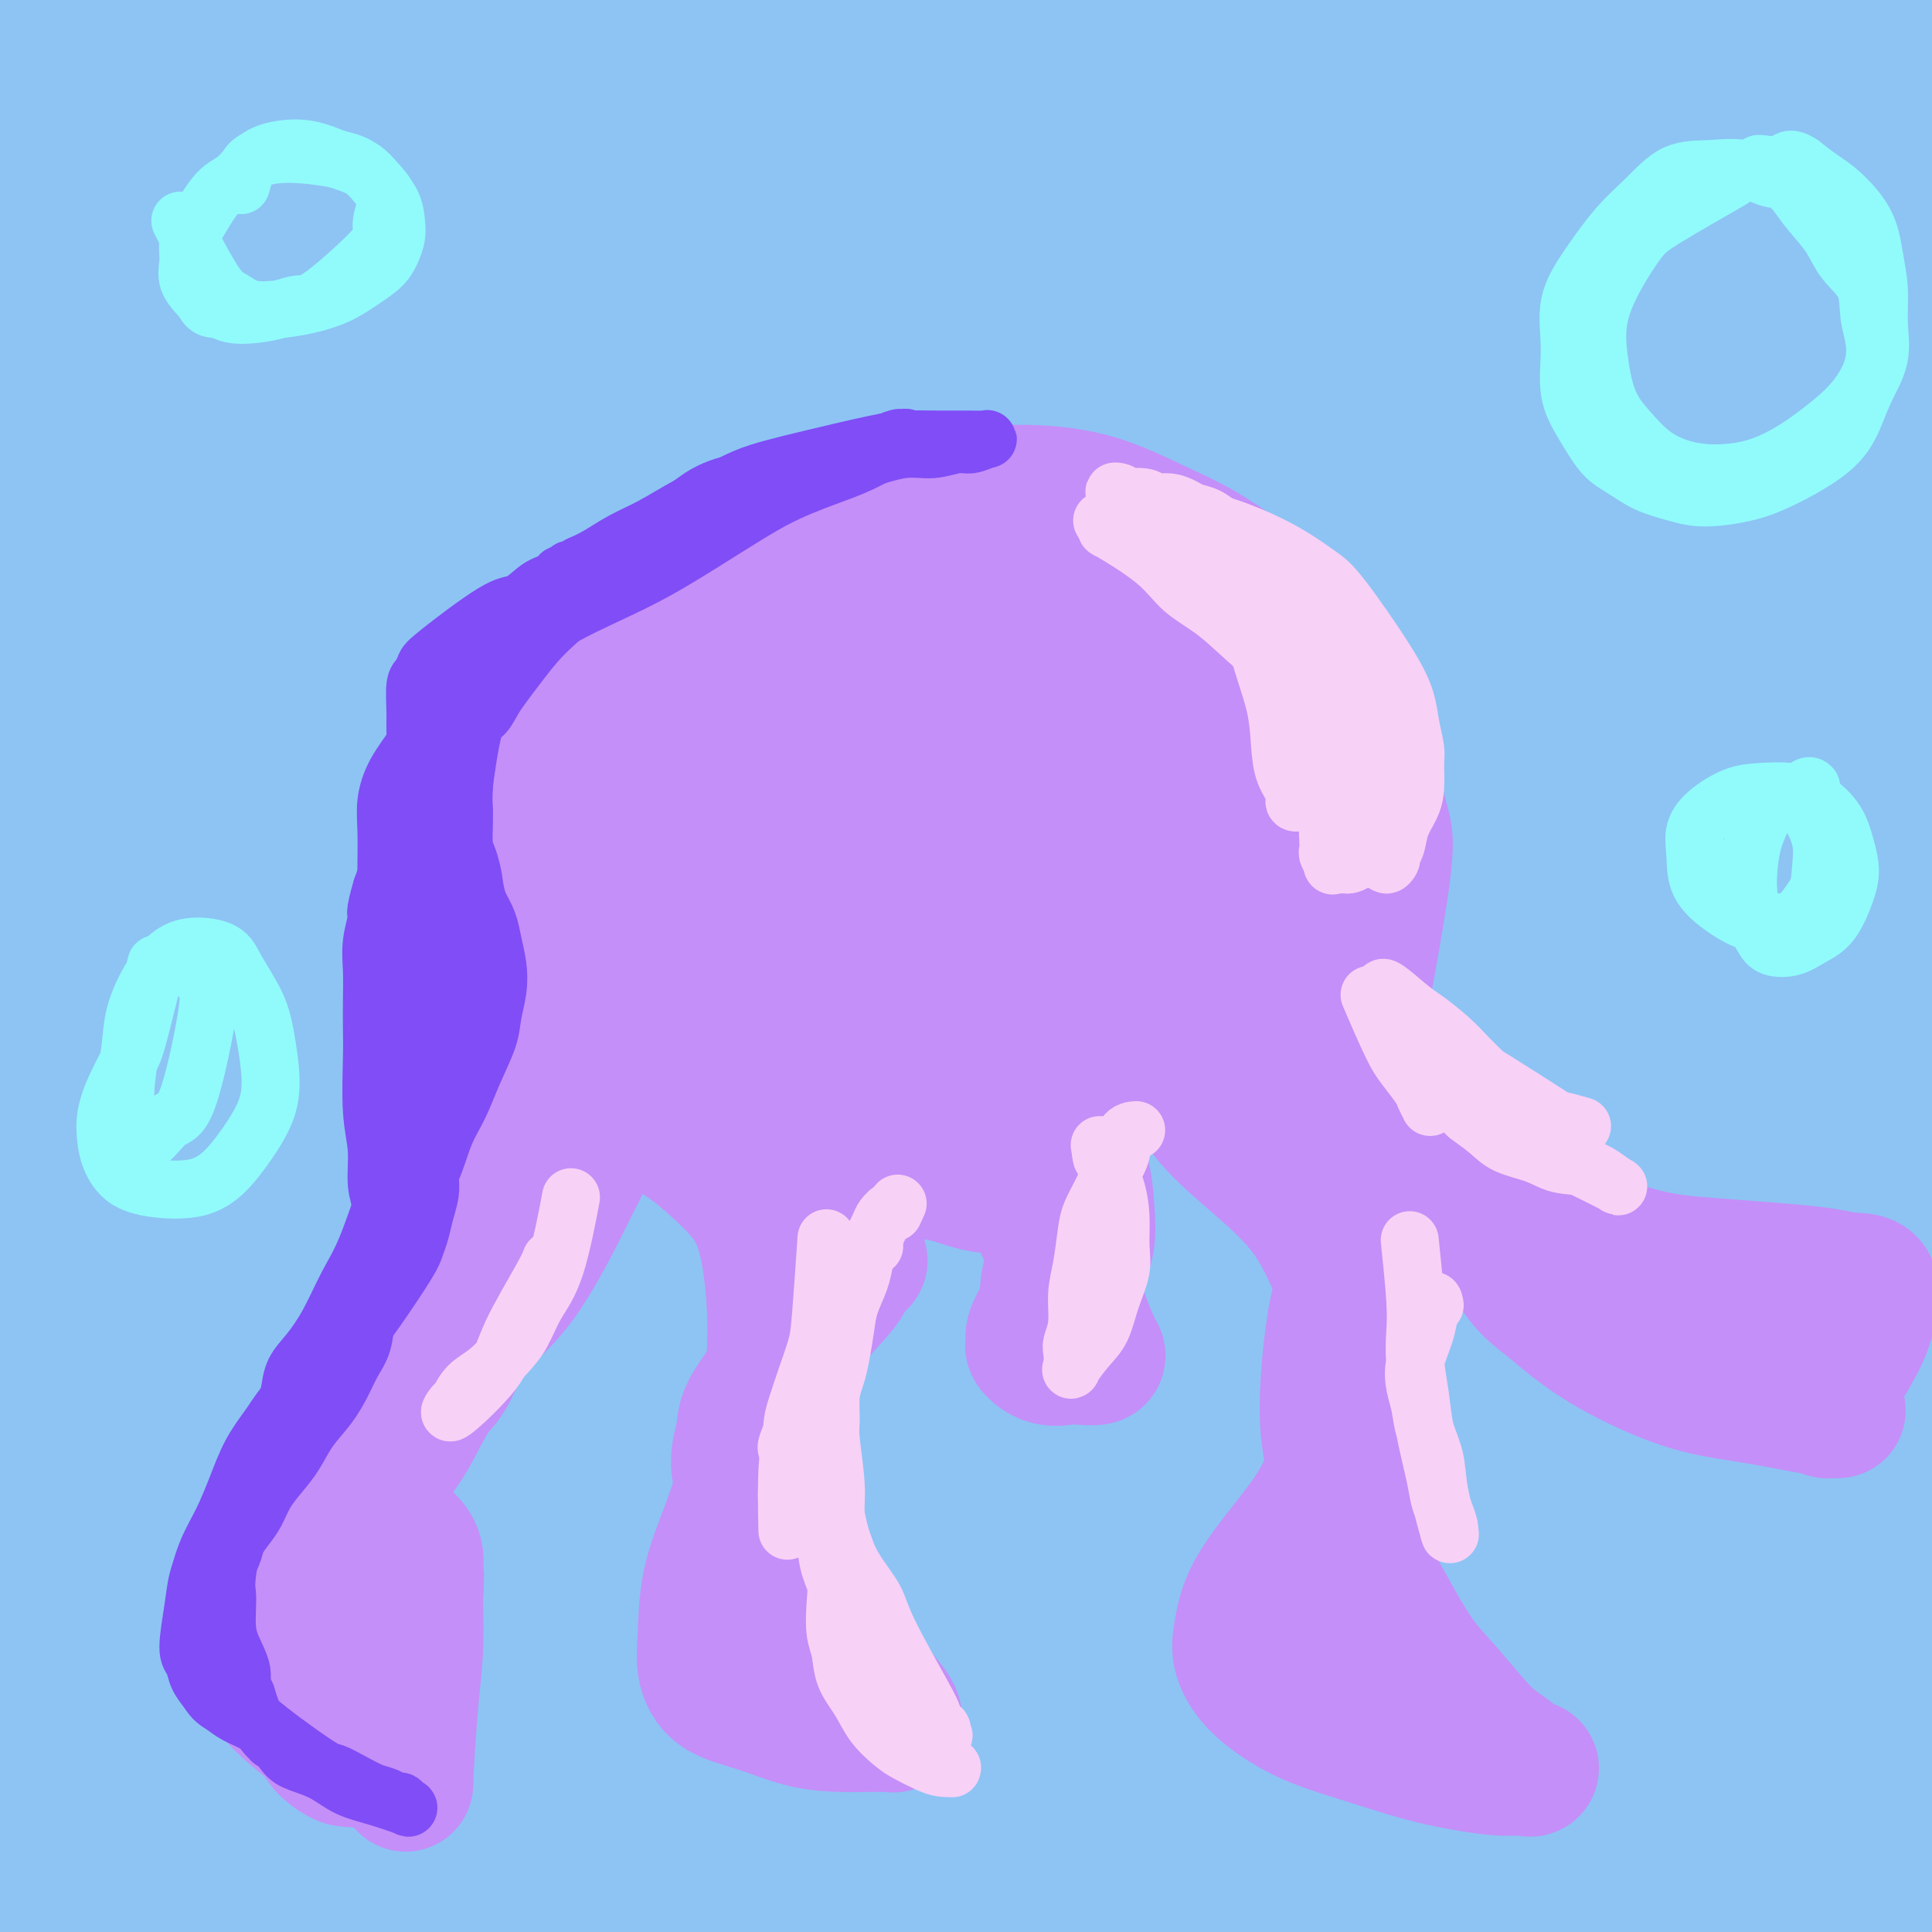 <svg viewBox='0 0 400 400' version='1.1' xmlns='http://www.w3.org/2000/svg' xmlns:xlink='http://www.w3.org/1999/xlink'><g fill='none' stroke='#8DC4F4' stroke-width='28' stroke-linecap='round' stroke-linejoin='round'><path d='M37,128c-0.098,-1.816 -0.197,-3.632 0,0c0.197,3.632 0.689,12.712 1,28c0.311,15.288 0.439,36.785 1,58c0.561,21.215 1.554,42.148 2,62c0.446,19.852 0.344,38.624 1,56c0.656,17.376 2.070,33.356 3,47c0.930,13.644 1.375,24.951 2,34c0.625,9.049 1.431,15.838 2,20c0.569,4.162 0.903,5.696 1,7c0.097,1.304 -0.041,2.377 0,2c0.041,-0.377 0.261,-2.205 0,-10c-0.261,-7.795 -1.002,-21.558 -4,-38c-2.998,-16.442 -8.254,-35.563 -12,-56c-3.746,-20.437 -5.984,-42.189 -8,-62c-2.016,-19.811 -3.811,-37.681 -5,-56c-1.189,-18.319 -1.772,-37.089 -2,-53c-0.228,-15.911 -0.100,-28.965 0,-44c0.100,-15.035 0.171,-32.051 1,-46c0.829,-13.949 2.416,-24.831 3,-33c0.584,-8.169 0.166,-13.626 0,-16c-0.166,-2.374 -0.081,-1.667 0,-2c0.081,-0.333 0.159,-1.707 0,2c-0.159,3.707 -0.553,12.494 -1,25c-0.447,12.506 -0.947,28.730 -2,45c-1.053,16.270 -2.661,32.586 -4,50c-1.339,17.414 -2.411,35.925 -3,53c-0.589,17.075 -0.697,32.712 -1,47c-0.303,14.288 -0.801,27.225 -1,39c-0.199,11.775 -0.100,22.387 0,33'/><path d='M11,320c-0.309,23.684 -0.083,23.394 0,28c0.083,4.606 0.023,14.109 0,21c-0.023,6.891 -0.010,11.172 0,14c0.010,2.828 0.017,4.205 0,5c-0.017,0.795 -0.057,1.009 0,1c0.057,-0.009 0.212,-0.241 0,-1c-0.212,-0.759 -0.791,-2.044 -1,-7c-0.209,-4.956 -0.049,-13.584 0,-26c0.049,-12.416 -0.012,-28.620 0,-45c0.012,-16.380 0.098,-32.938 0,-50c-0.098,-17.062 -0.379,-34.630 0,-52c0.379,-17.370 1.418,-34.542 2,-48c0.582,-13.458 0.706,-23.201 1,-32c0.294,-8.799 0.759,-16.653 1,-22c0.241,-5.347 0.258,-8.186 0,-10c-0.258,-1.814 -0.791,-2.603 -1,-2c-0.209,0.603 -0.095,2.599 0,9c0.095,6.401 0.169,17.209 0,31c-0.169,13.791 -0.581,30.566 -1,46c-0.419,15.434 -0.844,29.528 -1,44c-0.156,14.472 -0.043,29.323 0,43c0.043,13.677 0.014,26.180 0,39c-0.014,12.820 -0.014,25.957 0,38c0.014,12.043 0.042,22.992 0,35c-0.042,12.008 -0.155,25.074 0,35c0.155,9.926 0.578,16.712 1,22c0.422,5.288 0.844,9.077 1,11c0.156,1.923 0.044,1.978 0,2c-0.044,0.022 -0.022,0.011 0,0'/><path d='M13,449c0.246,35.842 -0.139,12.946 -1,-4c-0.861,-16.946 -2.199,-27.943 -3,-41c-0.801,-13.057 -1.066,-28.174 -1,-44c0.066,-15.826 0.462,-32.362 1,-49c0.538,-16.638 1.219,-33.379 2,-51c0.781,-17.621 1.663,-36.123 3,-56c1.337,-19.877 3.129,-41.128 5,-58c1.871,-16.872 3.822,-29.366 5,-39c1.178,-9.634 1.583,-16.407 2,-21c0.417,-4.593 0.844,-7.006 1,-8c0.156,-0.994 0.040,-0.571 0,0c-0.040,0.571 -0.005,1.288 0,7c0.005,5.712 -0.020,16.417 0,31c0.020,14.583 0.084,33.044 0,51c-0.084,17.956 -0.318,35.406 0,53c0.318,17.594 1.188,35.333 2,53c0.812,17.667 1.567,35.263 2,51c0.433,15.737 0.543,29.615 1,43c0.457,13.385 1.261,26.278 1,38c-0.261,11.722 -1.587,22.274 -2,28c-0.413,5.726 0.085,6.627 0,8c-0.085,1.373 -0.754,3.218 -1,4c-0.246,0.782 -0.069,0.499 0,0c0.069,-0.499 0.030,-1.216 0,-6c-0.030,-4.784 -0.049,-13.635 0,-24c0.049,-10.365 0.168,-22.242 0,-35c-0.168,-12.758 -0.622,-26.396 -1,-40c-0.378,-13.604 -0.679,-27.172 0,-38c0.679,-10.828 2.340,-18.914 4,-27'/><path d='M33,275c1.133,-7.897 1.964,-14.141 3,-19c1.036,-4.859 2.277,-8.334 3,-11c0.723,-2.666 0.928,-4.523 1,-3c0.072,1.523 0.009,6.427 0,13c-0.009,6.573 0.035,14.817 0,37c-0.035,22.183 -0.149,58.307 0,78c0.149,19.693 0.562,22.956 1,29c0.438,6.044 0.900,14.869 1,22c0.100,7.131 -0.162,12.569 0,16c0.162,3.431 0.747,4.855 1,5c0.253,0.145 0.174,-0.987 0,-1c-0.174,-0.013 -0.445,1.095 -1,-4c-0.555,-5.095 -1.396,-16.393 -4,-31c-2.604,-14.607 -6.972,-32.524 -10,-51c-3.028,-18.476 -4.717,-37.512 -6,-55c-1.283,-17.488 -2.159,-33.426 -3,-50c-0.841,-16.574 -1.645,-33.782 -2,-51c-0.355,-17.218 -0.260,-34.446 0,-50c0.260,-15.554 0.686,-29.433 2,-46c1.314,-16.567 3.515,-35.823 5,-52c1.485,-16.177 2.255,-29.276 4,-41c1.745,-11.724 4.467,-22.074 6,-29c1.533,-6.926 1.877,-10.428 2,-13c0.123,-2.572 0.025,-4.215 0,-5c-0.025,-0.785 0.024,-0.713 0,0c-0.024,0.713 -0.120,2.067 0,4c0.120,1.933 0.455,4.443 0,11c-0.455,6.557 -1.702,17.159 -3,28c-1.298,10.841 -2.649,21.920 -4,33'/><path d='M29,39c-1.618,17.248 -2.165,22.367 -3,30c-0.835,7.633 -1.960,17.779 -3,27c-1.040,9.221 -1.994,17.518 -3,26c-1.006,8.482 -2.062,17.148 -3,24c-0.938,6.852 -1.757,11.888 -2,15c-0.243,3.112 0.090,4.300 0,5c-0.090,0.700 -0.602,0.914 -1,0c-0.398,-0.914 -0.681,-2.954 -1,-7c-0.319,-4.046 -0.674,-10.097 -1,-18c-0.326,-7.903 -0.624,-17.659 -1,-28c-0.376,-10.341 -0.832,-21.267 -1,-31c-0.168,-9.733 -0.049,-18.274 0,-27c0.049,-8.726 0.027,-17.636 0,-25c-0.027,-7.364 -0.060,-13.183 0,-18c0.060,-4.817 0.212,-8.631 0,-11c-0.212,-2.369 -0.789,-3.292 -1,-4c-0.211,-0.708 -0.055,-1.202 0,-1c0.055,0.202 0.011,1.100 0,3c-0.011,1.900 0.012,4.803 0,10c-0.012,5.197 -0.058,12.687 0,24c0.058,11.313 0.222,26.447 0,39c-0.222,12.553 -0.829,22.525 -1,33c-0.171,10.475 0.096,21.454 0,31c-0.096,9.546 -0.553,17.660 -1,24c-0.447,6.340 -0.883,10.906 -1,13c-0.117,2.094 0.084,1.718 0,2c-0.084,0.282 -0.453,1.224 -1,-4c-0.547,-5.224 -1.274,-16.612 -2,-28'/><path d='M3,143c-0.512,-10.348 -0.291,-21.218 0,-33c0.291,-11.782 0.653,-24.477 1,-36c0.347,-11.523 0.681,-21.872 1,-31c0.319,-9.128 0.625,-17.033 1,-24c0.375,-6.967 0.820,-12.996 1,-17c0.180,-4.004 0.095,-5.983 0,-7c-0.095,-1.017 -0.200,-1.073 0,-1c0.200,0.073 0.704,0.274 1,1c0.296,0.726 0.382,1.978 1,7c0.618,5.022 1.767,13.815 3,27c1.233,13.185 2.550,30.763 4,47c1.450,16.237 3.034,31.134 5,49c1.966,17.866 4.316,38.700 6,55c1.684,16.300 2.704,28.067 4,40c1.296,11.933 2.870,24.032 4,33c1.130,8.968 1.817,14.804 2,19c0.183,4.196 -0.139,6.751 0,7c0.139,0.249 0.738,-1.809 1,-2c0.262,-0.191 0.186,1.484 0,-8c-0.186,-9.484 -0.482,-30.127 -1,-49c-0.518,-18.873 -1.257,-35.975 -1,-55c0.257,-19.025 1.509,-39.973 3,-59c1.491,-19.027 3.222,-36.134 5,-50c1.778,-13.866 3.602,-24.489 5,-32c1.398,-7.511 2.371,-11.908 3,-15c0.629,-3.092 0.915,-4.879 1,-5c0.085,-0.121 -0.033,1.423 0,4c0.033,2.577 0.215,6.185 0,19c-0.215,12.815 -0.827,34.835 -1,57c-0.173,22.165 0.093,44.476 1,70c0.907,25.524 2.453,54.262 4,83'/><path d='M57,237c1.028,25.041 1.599,46.144 3,68c1.401,21.856 3.631,44.466 5,63c1.369,18.534 1.876,32.993 2,45c0.124,12.007 -0.136,21.563 0,27c0.136,5.437 0.668,6.756 1,7c0.332,0.244 0.465,-0.586 1,1c0.535,1.586 1.473,5.587 0,-26c-1.473,-31.587 -5.358,-98.764 -6,-142c-0.642,-43.236 1.960,-62.532 4,-87c2.040,-24.468 3.517,-54.107 5,-80c1.483,-25.893 2.973,-48.039 5,-66c2.027,-17.961 4.593,-31.739 6,-41c1.407,-9.261 1.655,-14.007 2,-17c0.345,-2.993 0.788,-4.234 1,-5c0.212,-0.766 0.195,-1.057 0,7c-0.195,8.057 -0.567,24.464 -1,43c-0.433,18.536 -0.928,39.203 -2,65c-1.072,25.797 -2.722,56.726 -4,88c-1.278,31.274 -2.186,62.895 -3,93c-0.814,30.105 -1.535,58.693 -2,84c-0.465,25.307 -0.674,47.331 0,68c0.674,20.669 2.233,39.981 3,53c0.767,13.019 0.744,19.745 1,24c0.256,4.255 0.791,6.040 1,7c0.209,0.960 0.091,1.094 0,-6c-0.091,-7.094 -0.154,-21.418 -3,-44c-2.846,-22.582 -8.474,-53.424 -12,-85c-3.526,-31.576 -4.949,-63.886 -5,-97c-0.051,-33.114 1.271,-67.033 4,-97c2.729,-29.967 6.864,-55.984 11,-82'/><path d='M74,105c3.349,-27.994 6.221,-56.978 9,-81c2.779,-24.022 5.464,-43.081 7,-57c1.536,-13.919 1.925,-22.697 2,-28c0.075,-5.303 -0.162,-7.132 0,-8c0.162,-0.868 0.723,-0.775 1,3c0.277,3.775 0.270,11.232 -1,30c-1.270,18.768 -3.802,48.848 -5,77c-1.198,28.152 -1.061,54.375 -1,86c0.061,31.625 0.047,68.651 0,102c-0.047,33.349 -0.127,63.020 0,91c0.127,27.980 0.462,54.267 1,77c0.538,22.733 1.279,41.911 2,55c0.721,13.089 1.422,20.091 2,24c0.578,3.909 1.034,4.727 0,-8c-1.034,-12.727 -3.559,-38.998 -7,-70c-3.441,-31.002 -7.798,-66.736 -10,-103c-2.202,-36.264 -2.249,-73.057 -2,-109c0.249,-35.943 0.795,-71.034 3,-104c2.205,-32.966 6.070,-63.806 9,-86c2.930,-22.194 4.925,-35.742 7,-46c2.075,-10.258 4.230,-17.227 5,-21c0.770,-3.773 0.156,-4.350 0,-4c-0.156,0.350 0.146,1.625 -2,12c-2.146,10.375 -6.739,29.848 -9,54c-2.261,24.152 -2.189,52.981 -2,84c0.189,31.019 0.495,64.226 1,93c0.505,28.774 1.207,53.115 2,74c0.793,20.885 1.675,38.315 2,50c0.325,11.685 0.093,17.624 0,21c-0.093,3.376 -0.046,4.188 0,5'/><path d='M88,318c0.359,35.213 -1.245,1.747 -4,-28c-2.755,-29.747 -6.662,-55.775 -10,-81c-3.338,-25.225 -6.107,-49.648 -8,-73c-1.893,-23.352 -2.911,-45.632 -3,-63c-0.089,-17.368 0.751,-29.824 1,-39c0.249,-9.176 -0.094,-15.072 0,-19c0.094,-3.928 0.625,-5.889 1,-5c0.375,0.889 0.595,4.629 2,11c1.405,6.371 3.997,15.372 6,22c2.003,6.628 3.419,10.884 4,13c0.581,2.116 0.329,2.094 1,2c0.671,-0.094 2.266,-0.259 4,-6c1.734,-5.741 3.606,-17.059 5,-29c1.394,-11.941 2.310,-24.506 4,-36c1.690,-11.494 4.152,-21.918 6,-30c1.848,-8.082 3.080,-13.822 4,-17c0.920,-3.178 1.526,-3.794 2,-5c0.474,-1.206 0.815,-3.004 1,3c0.185,6.004 0.214,19.809 -1,42c-1.214,22.191 -3.669,52.769 -5,83c-1.331,30.231 -1.536,60.116 -2,94c-0.464,33.884 -1.185,71.767 0,105c1.185,33.233 4.278,61.816 7,87c2.722,25.184 5.073,46.969 8,66c2.927,19.031 6.428,35.308 10,47c3.572,11.692 7.214,18.799 9,23c1.786,4.201 1.716,5.497 3,2c1.284,-3.497 3.923,-11.788 5,-31c1.077,-19.212 0.594,-49.346 0,-83c-0.594,-33.654 -1.297,-70.827 -2,-108'/><path d='M136,265c-0.568,-49.272 -0.990,-76.952 0,-113c0.990,-36.048 3.390,-80.465 6,-114c2.610,-33.535 5.431,-56.187 9,-76c3.569,-19.813 7.887,-36.785 11,-48c3.113,-11.215 5.023,-16.673 4,-10c-1.023,6.673 -4.978,25.478 -8,60c-3.022,34.522 -5.112,84.761 -6,131c-0.888,46.239 -0.575,88.477 0,133c0.575,44.523 1.413,91.332 2,131c0.587,39.668 0.923,72.194 3,101c2.077,28.806 5.895,53.890 8,68c2.105,14.110 2.499,17.246 3,21c0.501,3.754 1.111,8.127 0,-5c-1.111,-13.127 -3.941,-43.755 -6,-80c-2.059,-36.245 -3.346,-78.108 -4,-121c-0.654,-42.892 -0.673,-86.814 1,-128c1.673,-41.186 5.039,-79.636 9,-117c3.961,-37.364 8.517,-73.642 12,-100c3.483,-26.358 5.892,-42.797 8,-53c2.108,-10.203 3.914,-14.169 5,-18c1.086,-3.831 1.453,-7.527 0,1c-1.453,8.527 -4.725,29.276 -8,59c-3.275,29.724 -6.553,68.424 -9,108c-2.447,39.576 -4.064,80.028 -6,118c-1.936,37.972 -4.192,73.464 -5,101c-0.808,27.536 -0.170,47.116 0,61c0.170,13.884 -0.130,22.072 0,28c0.130,5.928 0.689,9.596 1,3c0.311,-6.596 0.375,-23.456 -1,-48c-1.375,-24.544 -4.187,-56.772 -7,-89'/><path d='M158,269c-2.465,-39.702 -4.626,-70.458 -7,-103c-2.374,-32.542 -4.960,-66.871 -7,-96c-2.040,-29.129 -3.535,-53.058 -4,-70c-0.465,-16.942 0.099,-26.897 0,-31c-0.099,-4.103 -0.863,-2.352 -1,-9c-0.137,-6.648 0.351,-21.693 -1,7c-1.351,28.693 -4.542,101.125 -5,149c-0.458,47.875 1.817,71.192 3,100c1.183,28.808 1.273,63.105 2,89c0.727,25.895 2.090,43.386 3,56c0.910,12.614 1.365,20.352 2,25c0.635,4.648 1.448,6.207 2,5c0.552,-1.207 0.841,-5.181 1,-19c0.159,-13.819 0.187,-37.483 -1,-67c-1.187,-29.517 -3.589,-64.886 -5,-87c-1.411,-22.114 -1.831,-30.974 -3,-57c-1.169,-26.026 -3.089,-69.220 -4,-95c-0.911,-25.780 -0.815,-34.147 -1,-40c-0.185,-5.853 -0.651,-9.192 -1,-11c-0.349,-1.808 -0.581,-2.086 -1,5c-0.419,7.086 -1.027,21.535 -2,41c-0.973,19.465 -2.313,43.947 -3,71c-0.687,27.053 -0.721,56.676 0,87c0.721,30.324 2.195,61.349 3,87c0.805,25.651 0.939,45.928 1,65c0.061,19.072 0.050,36.939 0,47c-0.050,10.061 -0.137,12.315 0,15c0.137,2.685 0.498,5.800 0,1c-0.498,-4.800 -1.857,-17.514 -3,-38c-1.143,-20.486 -2.072,-48.743 -3,-77'/><path d='M123,319c-1.821,-33.975 -3.375,-61.914 -4,-92c-0.625,-30.086 -0.322,-62.320 0,-88c0.322,-25.680 0.664,-44.807 2,-65c1.336,-20.193 3.668,-41.451 5,-51c1.332,-9.549 1.665,-7.389 2,-16c0.335,-8.611 0.671,-27.992 1,-3c0.329,24.992 0.649,94.358 1,139c0.351,44.642 0.731,64.561 2,89c1.269,24.439 3.425,53.400 5,78c1.575,24.600 2.569,44.840 4,64c1.431,19.160 3.299,37.241 5,49c1.701,11.759 3.236,17.197 4,20c0.764,2.803 0.759,2.972 1,4c0.241,1.028 0.730,2.914 0,-8c-0.730,-10.914 -2.679,-34.629 -6,-63c-3.321,-28.371 -8.013,-61.399 -12,-93c-3.987,-31.601 -7.270,-61.774 -9,-94c-1.730,-32.226 -1.906,-66.503 0,-99c1.906,-32.497 5.893,-63.213 9,-84c3.107,-20.787 5.335,-31.645 7,-38c1.665,-6.355 2.766,-8.207 4,-11c1.234,-2.793 2.600,-6.525 3,12c0.400,18.525 -0.167,59.308 0,98c0.167,38.692 1.067,75.293 2,117c0.933,41.707 1.899,88.521 5,130c3.101,41.479 8.336,77.623 13,110c4.664,32.377 8.756,60.986 12,80c3.244,19.014 5.641,28.433 7,33c1.359,4.567 1.679,4.284 2,4'/><path d='M188,541c5.585,13.360 9.046,-11.740 11,-40c1.954,-28.260 2.399,-59.679 -1,-101c-3.399,-41.321 -10.642,-92.543 -15,-143c-4.358,-50.457 -5.832,-100.148 -6,-143c-0.168,-42.852 0.970,-78.864 3,-107c2.030,-28.136 4.951,-48.395 7,-61c2.049,-12.605 3.226,-17.556 4,-21c0.774,-3.444 1.146,-5.381 1,0c-0.146,5.381 -0.808,18.080 -2,45c-1.192,26.920 -2.912,68.061 -3,113c-0.088,44.939 1.457,93.677 3,140c1.543,46.323 3.085,90.232 5,130c1.915,39.768 4.204,75.397 7,107c2.796,31.603 6.101,59.182 8,75c1.899,15.818 2.393,19.875 3,25c0.607,5.125 1.326,11.318 1,-1c-0.326,-12.318 -1.696,-43.146 -4,-80c-2.304,-36.854 -5.543,-79.735 -7,-128c-1.457,-48.265 -1.134,-101.916 0,-151c1.134,-49.084 3.079,-93.603 6,-134c2.921,-40.397 6.817,-76.674 11,-102c4.183,-25.326 8.652,-39.700 11,-47c2.348,-7.300 2.574,-7.524 3,-8c0.426,-0.476 1.053,-1.204 -2,16c-3.053,17.204 -9.786,52.339 -14,92c-4.214,39.661 -5.911,83.849 -7,131c-1.089,47.151 -1.571,97.264 -1,143c0.571,45.736 2.194,87.094 4,122c1.806,34.906 3.794,63.359 5,83c1.206,19.641 1.630,30.469 2,34c0.370,3.531 0.685,-0.234 1,-4'/><path d='M222,526c-0.160,-14.540 -1.062,-48.889 -2,-90c-0.938,-41.111 -1.914,-88.983 -2,-135c-0.086,-46.017 0.718,-90.180 3,-131c2.282,-40.820 6.043,-78.299 9,-108c2.957,-29.701 5.112,-51.624 7,-68c1.888,-16.376 3.509,-27.203 2,-24c-1.509,3.203 -6.149,20.437 -11,48c-4.851,27.563 -9.913,65.457 -14,104c-4.087,38.543 -7.198,77.737 -9,116c-1.802,38.263 -2.293,75.595 -2,112c0.293,36.405 1.372,71.884 3,97c1.628,25.116 3.807,39.868 5,48c1.193,8.132 1.400,9.644 3,10c1.600,0.356 4.593,-0.446 6,-23c1.407,-22.554 1.227,-66.862 2,-111c0.773,-44.138 2.500,-88.108 5,-127c2.500,-38.892 5.773,-72.708 9,-101c3.227,-28.292 6.408,-51.062 8,-64c1.592,-12.938 1.596,-16.044 2,-19c0.404,-2.956 1.209,-5.760 -1,-1c-2.209,4.760 -7.430,17.086 -13,43c-5.570,25.914 -11.488,65.416 -16,104c-4.512,38.584 -7.618,76.249 -10,111c-2.382,34.751 -4.041,66.587 -7,95c-2.959,28.413 -7.218,53.404 -9,67c-1.782,13.596 -1.086,15.799 -1,19c0.086,3.201 -0.438,7.400 1,-2c1.438,-9.400 4.840,-32.400 7,-60c2.160,-27.600 3.080,-59.800 4,-92'/><path d='M201,344c1.358,-31.957 2.754,-65.850 4,-95c1.246,-29.150 2.343,-53.558 3,-76c0.657,-22.442 0.873,-42.919 1,-55c0.127,-12.081 0.163,-15.767 0,-19c-0.163,-3.233 -0.526,-6.013 -2,-5c-1.474,1.013 -4.058,5.818 -8,25c-3.942,19.182 -9.241,52.739 -13,88c-3.759,35.261 -5.977,72.224 -8,108c-2.023,35.776 -3.849,70.364 -6,100c-2.151,29.636 -4.626,54.319 -6,71c-1.374,16.681 -1.647,25.359 -2,31c-0.353,5.641 -0.787,8.245 0,3c0.787,-5.245 2.797,-18.339 5,-44c2.203,-25.661 4.601,-63.889 7,-103c2.399,-39.111 4.799,-79.104 10,-120c5.201,-40.896 13.204,-82.695 19,-118c5.796,-35.305 9.384,-64.117 14,-89c4.616,-24.883 10.260,-45.839 13,-58c2.740,-12.161 2.576,-15.528 3,-18c0.424,-2.472 1.435,-4.051 1,-3c-0.435,1.051 -2.318,4.731 -6,21c-3.682,16.269 -9.164,45.128 -12,78c-2.836,32.872 -3.028,69.758 -3,108c0.028,38.242 0.275,77.840 1,113c0.725,35.160 1.927,65.882 3,93c1.073,27.118 2.016,50.631 4,65c1.984,14.369 5.010,19.593 6,25c0.990,5.407 -0.054,10.996 1,1c1.054,-9.996 4.207,-35.576 6,-70c1.793,-34.424 2.227,-77.693 4,-119c1.773,-41.307 4.887,-80.654 8,-120'/><path d='M248,162c4.341,-54.215 9.195,-70.252 13,-96c3.805,-25.748 6.563,-61.206 8,-77c1.437,-15.794 1.554,-11.922 4,-33c2.446,-21.078 7.220,-67.104 0,-8c-7.220,59.104 -26.434,223.339 -34,309c-7.566,85.661 -3.482,92.749 -1,116c2.482,23.251 3.364,62.666 5,94c1.636,31.334 4.026,54.588 7,70c2.974,15.412 6.531,22.981 8,29c1.469,6.019 0.851,10.487 3,2c2.149,-8.487 7.064,-29.929 9,-62c1.936,-32.071 0.894,-74.771 0,-118c-0.894,-43.229 -1.638,-86.987 -1,-130c0.638,-43.013 2.658,-85.282 5,-121c2.342,-35.718 5.006,-64.886 8,-87c2.994,-22.114 6.317,-37.173 8,-46c1.683,-8.827 1.727,-11.420 2,-14c0.273,-2.580 0.775,-5.146 -1,5c-1.775,10.146 -5.828,33.004 -9,60c-3.172,26.996 -5.465,58.129 -7,92c-1.535,33.871 -2.313,70.480 -3,102c-0.687,31.520 -1.284,57.951 -2,79c-0.716,21.049 -1.550,36.716 -2,46c-0.450,9.284 -0.516,12.187 -1,14c-0.484,1.813 -1.388,2.538 -2,-14c-0.612,-16.538 -0.934,-50.337 -1,-85c-0.066,-34.663 0.124,-70.189 1,-103c0.876,-32.811 2.438,-62.905 4,-93'/><path d='M269,93c2.016,-44.133 4.557,-56.464 6,-69c1.443,-12.536 1.789,-25.276 2,-32c0.211,-6.724 0.286,-7.433 0,-8c-0.286,-0.567 -0.934,-0.993 -4,9c-3.066,9.993 -8.550,30.405 -13,50c-4.450,19.595 -7.865,38.375 -11,56c-3.135,17.625 -5.990,34.096 -8,50c-2.010,15.904 -3.174,31.241 -4,37c-0.826,5.759 -1.314,1.939 0,-7c1.314,-8.939 4.428,-22.995 7,-40c2.572,-17.005 4.600,-36.957 7,-56c2.400,-19.043 5.173,-37.178 7,-51c1.827,-13.822 2.710,-23.330 3,-30c0.290,-6.670 -0.012,-10.500 0,-12c0.012,-1.500 0.339,-0.670 0,2c-0.339,2.670 -1.344,7.178 -3,20c-1.656,12.822 -3.963,33.956 -5,60c-1.037,26.044 -0.803,56.998 0,93c0.803,36.002 2.177,77.053 4,118c1.823,40.947 4.097,81.789 5,123c0.903,41.211 0.436,82.791 1,118c0.564,35.209 2.161,64.048 3,83c0.839,18.952 0.922,28.019 1,34c0.078,5.981 0.152,8.878 1,4c0.848,-4.878 2.471,-17.532 4,-42c1.529,-24.468 2.963,-60.752 4,-100c1.037,-39.248 1.676,-81.462 3,-124c1.324,-42.538 3.334,-85.402 7,-126c3.666,-40.598 8.987,-78.930 13,-112c4.013,-33.070 6.718,-60.877 9,-82c2.282,-21.123 4.141,-35.561 6,-50'/><path d='M314,9c4.756,-42.737 2.645,-27.578 2,-24c-0.645,3.578 0.177,-4.423 1,-7c0.823,-2.577 1.647,0.270 1,9c-0.647,8.730 -2.765,23.342 -4,47c-1.235,23.658 -1.585,56.361 -2,92c-0.415,35.639 -0.893,74.214 -1,112c-0.107,37.786 0.158,74.781 0,108c-0.158,33.219 -0.739,62.660 -1,88c-0.261,25.340 -0.201,46.577 0,58c0.201,11.423 0.545,13.032 1,16c0.455,2.968 1.022,7.295 2,-5c0.978,-12.295 2.366,-41.211 4,-77c1.634,-35.789 3.512,-78.451 6,-120c2.488,-41.549 5.585,-81.985 9,-122c3.415,-40.015 7.147,-79.610 11,-113c3.853,-33.390 7.826,-60.574 11,-80c3.174,-19.426 5.550,-31.094 7,-38c1.450,-6.906 1.974,-9.049 2,-10c0.026,-0.951 -0.445,-0.709 -3,10c-2.555,10.709 -7.192,31.886 -10,61c-2.808,29.114 -3.785,66.165 -5,106c-1.215,39.835 -2.667,82.455 -4,120c-1.333,37.545 -2.547,70.014 -4,98c-1.453,27.986 -3.143,51.489 -4,68c-0.857,16.511 -0.879,26.029 -1,32c-0.121,5.971 -0.339,8.396 0,7c0.339,-1.396 1.235,-6.611 3,-24c1.765,-17.389 4.398,-46.951 6,-80c1.602,-33.049 2.172,-69.585 4,-105c1.828,-35.415 4.914,-69.707 8,-104'/><path d='M353,132c6.706,-79.217 12.971,-120.759 16,-142c3.029,-21.241 2.823,-22.181 3,-24c0.177,-1.819 0.737,-4.516 1,-6c0.263,-1.484 0.228,-1.756 -1,11c-1.228,12.756 -3.647,38.540 -5,59c-1.353,20.460 -1.638,35.598 -2,89c-0.362,53.402 -0.801,145.070 -1,193c-0.199,47.930 -0.157,52.124 0,65c0.157,12.876 0.430,34.434 1,45c0.570,10.566 1.437,10.139 2,12c0.563,1.861 0.823,6.010 3,0c2.177,-6.010 6.271,-22.177 9,-43c2.729,-20.823 4.093,-46.300 6,-71c1.907,-24.700 4.355,-48.624 6,-73c1.645,-24.376 2.485,-49.206 3,-73c0.515,-23.794 0.705,-46.552 1,-66c0.295,-19.448 0.694,-35.586 1,-49c0.306,-13.414 0.517,-24.105 1,-32c0.483,-7.895 1.238,-12.993 2,-16c0.762,-3.007 1.532,-3.922 2,-4c0.468,-0.078 0.633,0.681 1,9c0.367,8.319 0.936,24.199 2,43c1.064,18.801 2.623,40.523 4,67c1.377,26.477 2.574,57.710 3,89c0.426,31.290 0.083,62.638 0,90c-0.083,27.362 0.094,50.738 0,73c-0.094,22.262 -0.458,43.410 -1,59c-0.542,15.590 -1.261,25.620 -2,32c-0.739,6.380 -1.497,9.108 -2,10c-0.503,0.892 -0.752,-0.054 -1,-1'/><path d='M405,478c-1.537,4.657 -2.880,-4.202 -4,-16c-1.120,-11.798 -2.016,-26.536 -3,-45c-0.984,-18.464 -2.057,-40.654 -3,-63c-0.943,-22.346 -1.756,-44.846 -2,-69c-0.244,-24.154 0.080,-49.961 1,-75c0.920,-25.039 2.435,-49.311 4,-69c1.565,-19.689 3.181,-34.794 4,-65c0.819,-30.206 0.839,-75.514 1,-96c0.161,-20.486 0.461,-16.150 0,-16c-0.461,0.150 -1.682,-3.888 -2,-5c-0.318,-1.112 0.268,0.700 0,9c-0.268,8.300 -1.390,23.087 -2,42c-0.610,18.913 -0.708,41.952 -1,63c-0.292,21.048 -0.779,40.106 -1,58c-0.221,17.894 -0.175,34.625 0,47c0.175,12.375 0.478,20.394 0,25c-0.478,4.606 -1.736,5.798 -2,6c-0.264,0.202 0.465,-0.586 -1,-11c-1.465,-10.414 -5.124,-30.455 -8,-52c-2.876,-21.545 -4.968,-44.594 -6,-66c-1.032,-21.406 -1.005,-41.168 -1,-57c0.005,-15.832 -0.013,-27.734 0,-36c0.013,-8.266 0.058,-12.895 0,-16c-0.058,-3.105 -0.218,-4.684 0,-5c0.218,-0.316 0.814,0.631 1,7c0.186,6.369 -0.037,18.159 0,34c0.037,15.841 0.336,35.734 0,54c-0.336,18.266 -1.307,34.906 -2,48c-0.693,13.094 -1.110,22.641 -2,29c-0.890,6.359 -2.254,9.531 -3,11c-0.746,1.469 -0.873,1.234 -1,1'/><path d='M372,150c-1.294,0.346 -2.530,-4.789 -4,-17c-1.470,-12.211 -3.176,-31.498 -4,-50c-0.824,-18.502 -0.768,-36.218 -1,-53c-0.232,-16.782 -0.754,-32.630 -1,-44c-0.246,-11.370 -0.217,-18.264 0,-24c0.217,-5.736 0.621,-10.315 -1,-11c-1.621,-0.685 -5.267,2.526 -9,10c-3.733,7.474 -7.554,19.213 -11,34c-3.446,14.787 -6.518,32.623 -10,49c-3.482,16.377 -7.374,31.294 -10,44c-2.626,12.706 -3.987,23.200 -5,30c-1.013,6.800 -1.676,9.907 -2,12c-0.324,2.093 -0.307,3.174 0,3c0.307,-0.174 0.903,-1.602 3,-9c2.097,-7.398 5.693,-20.766 9,-35c3.307,-14.234 6.324,-29.333 9,-43c2.676,-13.667 5.012,-25.902 7,-36c1.988,-10.098 3.628,-18.060 5,-23c1.372,-4.940 2.475,-6.858 3,-8c0.525,-1.142 0.472,-1.509 1,-1c0.528,0.509 1.639,1.892 1,6c-0.639,4.108 -3.026,10.941 -5,21c-1.974,10.059 -3.534,23.344 -5,35c-1.466,11.656 -2.837,21.682 -4,32c-1.163,10.318 -2.116,20.929 -3,29c-0.884,8.071 -1.698,13.602 -2,18c-0.302,4.398 -0.091,7.663 0,9c0.091,1.337 0.063,0.744 0,0c-0.063,-0.744 -0.161,-1.641 0,-7c0.161,-5.359 0.580,-15.179 1,-25'/><path d='M334,96c0.545,-11.169 1.406,-23.091 2,-33c0.594,-9.909 0.921,-17.804 1,-23c0.079,-5.196 -0.091,-7.691 0,-9c0.091,-1.309 0.441,-1.430 0,1c-0.441,2.430 -1.673,7.412 -4,19c-2.327,11.588 -5.748,29.783 -9,52c-3.252,22.217 -6.333,48.457 -9,68c-2.667,19.543 -4.918,32.391 -7,66c-2.082,33.609 -3.995,87.980 -5,117c-1.005,29.020 -1.103,32.689 -1,39c0.103,6.311 0.407,15.263 1,21c0.593,5.737 1.474,8.260 2,9c0.526,0.740 0.696,-0.301 1,-2c0.304,-1.699 0.742,-4.055 2,-11c1.258,-6.945 3.338,-18.480 5,-31c1.662,-12.520 2.908,-26.024 5,-41c2.092,-14.976 5.030,-31.425 7,-47c1.970,-15.575 2.973,-30.278 4,-44c1.027,-13.722 2.079,-26.464 3,-35c0.921,-8.536 1.710,-12.867 2,-16c0.290,-3.133 0.082,-5.068 0,-5c-0.082,0.068 -0.036,2.139 -2,8c-1.964,5.861 -5.936,15.510 -9,31c-3.064,15.490 -5.220,36.819 -7,57c-1.780,20.181 -3.185,39.214 -5,58c-1.815,18.786 -4.042,37.327 -6,53c-1.958,15.673 -3.649,28.479 -5,38c-1.351,9.521 -2.364,15.756 -3,20c-0.636,4.244 -0.896,6.498 -1,5c-0.104,-1.498 -0.052,-6.749 0,-12'/><path d='M296,449c0.902,-10.381 3.158,-30.332 6,-51c2.842,-20.668 6.271,-42.051 11,-66c4.729,-23.949 10.759,-50.463 16,-73c5.241,-22.537 9.692,-41.097 15,-59c5.308,-17.903 11.472,-35.148 16,-48c4.528,-12.852 7.421,-21.312 10,-28c2.579,-6.688 4.846,-11.604 6,-14c1.154,-2.396 1.195,-2.270 2,-2c0.805,0.270 2.374,0.686 3,3c0.626,2.314 0.308,6.528 0,16c-0.308,9.472 -0.607,24.203 -1,40c-0.393,15.797 -0.880,32.659 -2,50c-1.120,17.341 -2.872,35.161 -4,49c-1.128,13.839 -1.631,23.696 -2,31c-0.369,7.304 -0.602,12.056 -1,15c-0.398,2.944 -0.959,4.078 -1,3c-0.041,-1.078 0.438,-4.370 2,-13c1.562,-8.630 4.206,-22.597 6,-39c1.794,-16.403 2.736,-35.243 4,-54c1.264,-18.757 2.850,-37.432 4,-56c1.150,-18.568 1.865,-37.030 3,-52c1.135,-14.970 2.689,-26.449 4,-36c1.311,-9.551 2.380,-17.173 3,-22c0.620,-4.827 0.793,-6.858 1,-8c0.207,-1.142 0.448,-1.396 1,-1c0.552,0.396 1.416,1.443 2,5c0.584,3.557 0.889,9.624 2,21c1.111,11.376 3.030,28.059 5,45c1.970,16.941 3.992,34.138 5,50c1.008,15.862 1.002,30.389 1,42c-0.002,11.611 -0.001,20.305 0,29'/><path d='M413,226c-0.272,13.787 -1.452,12.756 -2,13c-0.548,0.244 -0.465,1.765 -1,2c-0.535,0.235 -1.687,-0.815 -3,-10c-1.313,-9.185 -2.786,-26.504 -4,-41c-1.214,-14.496 -2.169,-26.167 -3,-55c-0.831,-28.833 -1.537,-74.828 -2,-99c-0.463,-24.172 -0.684,-26.522 -1,-31c-0.316,-4.478 -0.726,-11.083 -1,-14c-0.274,-2.917 -0.412,-2.145 -1,-2c-0.588,0.145 -1.624,-0.337 -3,1c-1.376,1.337 -3.090,4.492 -4,7c-0.910,2.508 -1.014,4.367 0,9c1.014,4.633 3.147,12.038 4,15c0.853,2.962 0.427,1.481 0,0'/></g>
<g fill='none' stroke='#C48FF8' stroke-width='28' stroke-linecap='round' stroke-linejoin='round'><path d='M94,233c0.389,-0.125 0.777,-0.251 0,0c-0.777,0.251 -2.720,0.877 1,0c3.720,-0.877 13.105,-3.257 22,-5c8.895,-1.743 17.302,-2.850 27,-4c9.698,-1.150 20.689,-2.342 30,-3c9.311,-0.658 16.944,-0.782 24,-1c7.056,-0.218 13.537,-0.531 20,0c6.463,0.531 12.909,1.906 18,3c5.091,1.094 8.827,1.908 13,3c4.173,1.092 8.782,2.463 12,4c3.218,1.537 5.044,3.242 7,5c1.956,1.758 4.041,3.571 5,5c0.959,1.429 0.793,2.474 1,3c0.207,0.526 0.788,0.533 1,1c0.212,0.467 0.057,1.394 0,2c-0.057,0.606 -0.015,0.892 0,1c0.015,0.108 0.004,0.039 0,0c-0.004,-0.039 -0.001,-0.049 0,0c0.001,0.049 0.000,0.157 0,0c-0.000,-0.157 -0.000,-0.578 0,-1'/><path d='M275,246c2.164,2.006 0.573,-0.980 0,-2c-0.573,-1.020 -0.127,-0.076 0,0c0.127,0.076 -0.063,-0.717 0,-2c0.063,-1.283 0.379,-3.058 1,-6c0.621,-2.942 1.545,-7.052 2,-9c0.455,-1.948 0.439,-1.734 2,-10c1.561,-8.266 4.699,-25.013 6,-34c1.301,-8.987 0.764,-10.214 0,-13c-0.764,-2.786 -1.754,-7.131 -3,-11c-1.246,-3.869 -2.749,-7.262 -4,-11c-1.251,-3.738 -2.251,-7.821 -4,-11c-1.749,-3.179 -4.247,-5.453 -7,-8c-2.753,-2.547 -5.760,-5.366 -9,-8c-3.240,-2.634 -6.713,-5.083 -10,-7c-3.287,-1.917 -6.388,-3.300 -10,-5c-3.612,-1.700 -7.737,-3.715 -12,-5c-4.263,-1.285 -8.666,-1.841 -13,-2c-4.334,-0.159 -8.599,0.079 -13,0c-4.401,-0.079 -8.939,-0.473 -13,0c-4.061,0.473 -7.646,1.815 -12,3c-4.354,1.185 -9.478,2.213 -14,4c-4.522,1.787 -8.442,4.332 -13,7c-4.558,2.668 -9.756,5.460 -14,8c-4.244,2.540 -7.536,4.829 -11,8c-3.464,3.171 -7.099,7.222 -10,11c-2.901,3.778 -5.066,7.281 -7,11c-1.934,3.719 -3.636,7.655 -5,12c-1.364,4.345 -2.390,9.099 -3,14c-0.610,4.901 -0.805,9.951 -1,15'/><path d='M98,195c-1.442,8.863 -0.547,10.520 0,14c0.547,3.480 0.744,8.784 1,12c0.256,3.216 0.570,4.344 1,5c0.430,0.656 0.977,0.840 1,1c0.023,0.160 -0.479,0.297 0,0c0.479,-0.297 1.940,-1.028 3,-3c1.060,-1.972 1.720,-5.184 3,-8c1.280,-2.816 3.179,-5.237 5,-8c1.821,-2.763 3.562,-5.868 6,-9c2.438,-3.132 5.571,-6.290 9,-9c3.429,-2.710 7.152,-4.972 11,-7c3.848,-2.028 7.820,-3.821 13,-5c5.180,-1.179 11.568,-1.745 17,-2c5.432,-0.255 9.907,-0.198 15,0c5.093,0.198 10.803,0.539 16,2c5.197,1.461 9.880,4.042 15,6c5.120,1.958 10.678,3.293 15,5c4.322,1.707 7.408,3.788 10,6c2.592,2.212 4.691,4.556 6,6c1.309,1.444 1.828,1.986 3,3c1.172,1.014 2.996,2.498 1,1c-1.996,-1.498 -7.813,-5.979 -12,-9c-4.187,-3.021 -6.743,-4.583 -10,-7c-3.257,-2.417 -7.216,-5.691 -11,-8c-3.784,-2.309 -7.392,-3.655 -11,-5'/><path d='M205,176c-9.353,-5.405 -11.234,-4.918 -15,-5c-3.766,-0.082 -9.416,-0.733 -15,-1c-5.584,-0.267 -11.101,-0.149 -16,1c-4.899,1.149 -9.179,3.329 -14,6c-4.821,2.671 -10.184,5.831 -14,8c-3.816,2.169 -6.085,3.346 -9,8c-2.915,4.654 -6.476,12.785 -8,16c-1.524,3.215 -1.009,1.514 0,1c1.009,-0.514 2.513,0.158 4,0c1.487,-0.158 2.956,-1.146 6,-2c3.044,-0.854 7.664,-1.573 12,-3c4.336,-1.427 8.388,-3.561 13,-5c4.612,-1.439 9.782,-2.182 15,-3c5.218,-0.818 10.482,-1.712 16,-2c5.518,-0.288 11.288,0.030 16,0c4.712,-0.030 8.365,-0.408 12,0c3.635,0.408 7.252,1.601 10,3c2.748,1.399 4.629,3.004 6,4c1.371,0.996 2.233,1.383 3,2c0.767,0.617 1.437,1.464 2,2c0.563,0.536 1.017,0.762 1,1c-0.017,0.238 -0.505,0.487 0,1c0.505,0.513 2.001,1.289 0,-1c-2.001,-2.289 -7.501,-7.645 -13,-13'/><path d='M217,194c-3.265,-2.959 -5.427,-4.357 -9,-6c-3.573,-1.643 -8.556,-3.532 -13,-5c-4.444,-1.468 -8.350,-2.516 -13,-3c-4.650,-0.484 -10.046,-0.406 -15,0c-4.954,0.406 -9.466,1.139 -14,2c-4.534,0.861 -9.090,1.852 -13,3c-3.910,1.148 -7.173,2.455 -11,4c-3.827,1.545 -8.218,3.329 -10,4c-1.782,0.671 -0.953,0.229 -1,0c-0.047,-0.229 -0.969,-0.246 -1,-2c-0.031,-1.754 0.828,-5.245 2,-9c1.172,-3.755 2.657,-7.773 4,-11c1.343,-3.227 2.543,-5.664 5,-9c2.457,-3.336 6.172,-7.570 9,-11c2.828,-3.430 4.769,-6.056 7,-9c2.231,-2.944 4.751,-6.206 8,-9c3.249,-2.794 7.226,-5.118 11,-7c3.774,-1.882 7.346,-3.320 11,-4c3.654,-0.680 7.391,-0.601 12,-1c4.609,-0.399 10.088,-1.275 15,-1c4.912,0.275 9.255,1.703 14,3c4.745,1.297 9.892,2.465 14,4c4.108,1.535 7.177,3.437 10,6c2.823,2.563 5.398,5.789 7,9c1.602,3.211 2.229,6.409 3,10c0.771,3.591 1.684,7.575 2,11c0.316,3.425 0.033,6.289 0,8c-0.033,1.711 0.183,2.268 0,3c-0.183,0.732 -0.767,1.638 -1,2c-0.233,0.362 -0.117,0.181 0,0'/><path d='M250,176c-0.096,2.797 -0.837,-2.210 -2,-6c-1.163,-3.790 -2.749,-6.364 -4,-9c-1.251,-2.636 -2.168,-5.333 -4,-8c-1.832,-2.667 -4.579,-5.304 -8,-8c-3.421,-2.696 -7.515,-5.453 -10,-8c-2.485,-2.547 -3.361,-4.886 -10,-6c-6.639,-1.114 -19.042,-1.005 -26,0c-6.958,1.005 -8.472,2.905 -12,5c-3.528,2.095 -9.070,4.383 -13,7c-3.930,2.617 -6.248,5.561 -8,8c-1.752,2.439 -2.936,4.372 -4,6c-1.064,1.628 -2.006,2.951 -2,4c0.006,1.049 0.959,1.823 3,3c2.041,1.177 5.169,2.757 9,3c3.831,0.243 8.366,-0.849 13,-2c4.634,-1.151 9.367,-2.359 15,-4c5.633,-1.641 12.165,-3.716 18,-5c5.835,-1.284 10.972,-1.778 16,-2c5.028,-0.222 9.946,-0.174 14,0c4.054,0.174 7.243,0.472 10,2c2.757,1.528 5.082,4.287 7,8c1.918,3.713 3.428,8.382 4,13c0.572,4.618 0.205,9.186 0,14c-0.205,4.814 -0.247,9.874 -1,14c-0.753,4.126 -2.218,7.316 -3,10c-0.782,2.684 -0.881,4.860 -1,6c-0.119,1.140 -0.259,1.244 0,2c0.259,0.756 0.916,2.165 2,2c1.084,-0.165 2.595,-1.904 4,-4c1.405,-2.096 2.702,-4.548 4,-7'/><path d='M261,214c2.567,-3.796 4.986,-7.787 6,-12c1.014,-4.213 0.625,-8.649 1,-13c0.375,-4.351 1.514,-8.618 1,-13c-0.514,-4.382 -2.683,-8.881 -4,-12c-1.317,-3.119 -1.784,-4.859 -2,-6c-0.216,-1.141 -0.182,-1.682 -1,-1c-0.818,0.682 -2.489,2.589 -3,5c-0.511,2.411 0.136,5.328 1,9c0.864,3.672 1.944,8.099 3,12c1.056,3.901 2.087,7.275 3,10c0.913,2.725 1.709,4.800 2,6c0.291,1.200 0.077,1.524 0,2c-0.077,0.476 -0.017,1.102 0,0c0.017,-1.102 -0.008,-3.933 0,-7c0.008,-3.067 0.048,-6.370 -1,-10c-1.048,-3.630 -3.186,-7.588 -4,-11c-0.814,-3.412 -0.306,-6.277 -2,-10c-1.694,-3.723 -5.591,-8.305 -8,-11c-2.409,-2.695 -3.329,-3.504 -5,-4c-1.671,-0.496 -4.094,-0.679 -7,0c-2.906,0.679 -6.296,2.221 -10,4c-3.704,1.779 -7.722,3.794 -11,6c-3.278,2.206 -5.815,4.602 -8,7c-2.185,2.398 -4.019,4.797 -5,7c-0.981,2.203 -1.110,4.208 -1,6c0.110,1.792 0.460,3.369 2,5c1.540,1.631 4.270,3.315 7,5'/><path d='M215,188c3.100,1.772 6.350,1.202 10,1c3.650,-0.202 7.700,-0.035 11,-1c3.300,-0.965 5.849,-3.061 8,-5c2.151,-1.939 3.905,-3.721 5,-5c1.095,-1.279 1.530,-2.057 2,-3c0.470,-0.943 0.975,-2.052 -2,-4c-2.975,-1.948 -9.429,-4.735 -14,-6c-4.571,-1.265 -7.259,-1.009 -10,-1c-2.741,0.009 -5.536,-0.230 -8,0c-2.464,0.230 -4.597,0.928 -6,1c-1.403,0.072 -2.075,-0.482 -3,-1c-0.925,-0.518 -2.101,-0.998 -3,-2c-0.899,-1.002 -1.520,-2.524 -2,-4c-0.480,-1.476 -0.818,-2.907 -1,-4c-0.182,-1.093 -0.207,-1.850 -1,-3c-0.793,-1.150 -2.353,-2.694 -4,-4c-1.647,-1.306 -3.382,-2.375 -6,-3c-2.618,-0.625 -6.118,-0.806 -9,-1c-2.882,-0.194 -5.146,-0.402 -8,0c-2.854,0.402 -6.298,1.415 -8,2c-1.702,0.585 -1.662,0.744 -2,1c-0.338,0.256 -1.055,0.609 -1,1c0.055,0.391 0.881,0.820 3,1c2.119,0.180 5.532,0.112 10,0c4.468,-0.112 9.990,-0.268 15,-1c5.010,-0.732 9.508,-2.042 14,-3c4.492,-0.958 8.979,-1.566 12,-2c3.021,-0.434 4.578,-0.696 6,-1c1.422,-0.304 2.711,-0.652 4,-1'/><path d='M227,140c5.458,-1.080 1.102,-0.280 -2,1c-3.102,1.280 -4.951,3.039 -8,5c-3.049,1.961 -7.297,4.123 -12,6c-4.703,1.877 -9.863,3.470 -14,5c-4.137,1.530 -7.253,2.998 -10,4c-2.747,1.002 -5.124,1.539 -6,2c-0.876,0.461 -0.250,0.846 0,1c0.250,0.154 0.125,0.077 0,0'/><path d='M94,222c-0.315,-1.559 -0.631,-3.117 0,0c0.631,3.117 2.207,10.911 3,16c0.793,5.089 0.802,7.473 0,11c-0.802,3.527 -2.415,8.196 -4,13c-1.585,4.804 -3.142,9.744 -5,14c-1.858,4.256 -4.017,7.829 -6,11c-1.983,3.171 -3.792,5.942 -6,9c-2.208,3.058 -4.816,6.405 -7,9c-2.184,2.595 -3.943,4.440 -6,7c-2.057,2.560 -4.412,5.835 -6,9c-1.588,3.165 -2.409,6.222 -3,9c-0.591,2.778 -0.951,5.279 -1,8c-0.049,2.721 0.213,5.664 1,8c0.787,2.336 2.098,4.066 4,6c1.902,1.934 4.394,4.074 7,6c2.606,1.926 5.324,3.639 8,5c2.676,1.361 5.308,2.369 7,3c1.692,0.631 2.443,0.883 3,1c0.557,0.117 0.920,0.098 1,1c0.080,0.902 -0.123,2.726 0,0c0.123,-2.726 0.572,-10.003 1,-15c0.428,-4.997 0.837,-7.713 1,-11c0.163,-3.287 0.082,-7.143 0,-11'/><path d='M86,331c0.439,-6.793 0.036,-5.776 0,-6c-0.036,-0.224 0.294,-1.691 0,-3c-0.294,-1.309 -1.213,-2.461 -2,-3c-0.787,-0.539 -1.441,-0.464 -2,-1c-0.559,-0.536 -1.024,-1.684 -2,-1c-0.976,0.684 -2.464,3.200 -2,-1c0.464,-4.200 2.881,-15.116 5,-21c2.119,-5.884 3.939,-6.735 6,-9c2.061,-2.265 4.364,-5.944 7,-9c2.636,-3.056 5.604,-5.488 8,-8c2.396,-2.512 4.221,-5.106 6,-8c1.779,-2.894 3.511,-6.090 5,-9c1.489,-2.910 2.733,-5.533 4,-8c1.267,-2.467 2.555,-4.777 3,-7c0.445,-2.223 0.045,-4.360 0,-6c-0.045,-1.640 0.266,-2.784 0,-4c-0.266,-1.216 -1.107,-2.505 -2,-4c-0.893,-1.495 -1.837,-3.195 -3,-5c-1.163,-1.805 -2.546,-3.715 -4,-5c-1.454,-1.285 -2.978,-1.944 -4,-3c-1.022,-1.056 -1.542,-2.508 -2,-3c-0.458,-0.492 -0.855,-0.024 -1,0c-0.145,0.024 -0.039,-0.396 0,-1c0.039,-0.604 0.010,-1.393 0,-2c-0.010,-0.607 -0.003,-1.030 0,-1c0.003,0.030 0.001,0.515 0,1'/><path d='M106,204c-1.850,-2.730 1.523,1.944 3,6c1.477,4.056 1.056,7.492 1,11c-0.056,3.508 0.253,7.087 0,11c-0.253,3.913 -1.067,8.160 -2,12c-0.933,3.840 -1.986,7.272 -3,10c-1.014,2.728 -1.989,4.752 -4,10c-2.011,5.248 -5.060,13.721 -7,18c-1.940,4.279 -2.773,4.363 -4,6c-1.227,1.637 -2.849,4.828 -4,7c-1.151,2.172 -1.831,3.325 -3,5c-1.169,1.675 -2.827,3.871 -4,6c-1.173,2.129 -1.862,4.192 -3,6c-1.138,1.808 -2.725,3.361 -4,5c-1.275,1.639 -2.239,3.364 -3,5c-0.761,1.636 -1.320,3.182 -2,5c-0.680,1.818 -1.483,3.910 -2,6c-0.517,2.090 -0.749,4.180 -1,6c-0.251,1.820 -0.521,3.369 -1,5c-0.479,1.631 -1.165,3.345 -1,5c0.165,1.655 1.183,3.253 2,5c0.817,1.747 1.433,3.644 2,5c0.567,1.356 1.084,2.170 2,3c0.916,0.830 2.232,1.675 3,2c0.768,0.325 0.987,0.128 1,0c0.013,-0.128 -0.182,-0.189 0,0c0.182,0.189 0.741,0.628 2,0c1.259,-0.628 3.217,-2.322 4,-3c0.783,-0.678 0.392,-0.339 0,0'/><path d='M121,227c-0.640,-0.239 -1.280,-0.479 0,0c1.280,0.479 4.479,1.676 8,3c3.521,1.324 7.363,2.776 11,5c3.637,2.224 7.069,5.221 10,8c2.931,2.779 5.363,5.341 7,9c1.637,3.659 2.481,8.416 3,14c0.519,5.584 0.714,11.995 0,18c-0.714,6.005 -2.336,11.606 -4,17c-1.664,5.394 -3.369,10.583 -5,15c-1.631,4.417 -3.188,8.064 -4,12c-0.812,3.936 -0.877,8.161 -1,11c-0.123,2.839 -0.302,4.291 0,6c0.302,1.709 1.087,3.673 3,5c1.913,1.327 4.954,2.016 8,3c3.046,0.984 6.099,2.263 9,3c2.901,0.737 5.652,0.931 8,1c2.348,0.069 4.292,0.015 6,0c1.708,-0.015 3.180,0.011 4,0c0.820,-0.011 0.987,-0.060 1,0c0.013,0.060 -0.127,0.230 0,0c0.127,-0.230 0.520,-0.859 0,-2c-0.520,-1.141 -1.955,-2.793 -3,-4c-1.045,-1.207 -1.700,-1.969 -3,-4c-1.300,-2.031 -3.246,-5.331 -5,-8c-1.754,-2.669 -3.315,-4.708 -5,-7c-1.685,-2.292 -3.493,-4.838 -5,-7c-1.507,-2.162 -2.713,-3.940 -4,-6c-1.287,-2.060 -2.654,-4.401 -4,-7c-1.346,-2.599 -2.670,-5.457 -3,-8c-0.330,-2.543 0.335,-4.772 1,-7'/><path d='M154,297c0.023,-3.635 1.079,-5.222 3,-8c1.921,-2.778 4.706,-6.748 7,-10c2.294,-3.252 4.098,-5.785 6,-8c1.902,-2.215 3.904,-4.112 5,-6c1.096,-1.888 1.287,-3.767 2,-4c0.713,-0.233 1.947,1.179 0,-2c-1.947,-3.179 -7.077,-10.950 -10,-15c-2.923,-4.050 -3.640,-4.379 -5,-6c-1.360,-1.621 -3.364,-4.534 -5,-7c-1.636,-2.466 -2.904,-4.484 -4,-6c-1.096,-1.516 -2.020,-2.530 -3,-4c-0.980,-1.470 -2.015,-3.396 -3,-5c-0.985,-1.604 -1.920,-2.886 -3,-4c-1.080,-1.114 -2.306,-2.061 -3,-3c-0.694,-0.939 -0.856,-1.870 -1,-3c-0.144,-1.130 -0.270,-2.458 1,-4c1.270,-1.542 3.934,-3.298 5,-4c1.066,-0.702 0.533,-0.351 0,0'/><path d='M247,220c0.079,-0.389 0.158,-0.778 0,0c-0.158,0.778 -0.553,2.722 0,5c0.553,2.278 2.053,4.891 5,8c2.947,3.109 7.339,6.713 11,10c3.661,3.287 6.591,6.258 9,10c2.409,3.742 4.297,8.257 6,12c1.703,3.743 3.220,6.714 4,10c0.780,3.286 0.823,6.887 0,11c-0.823,4.113 -2.511,8.739 -4,13c-1.489,4.261 -2.779,8.157 -5,12c-2.221,3.843 -5.371,7.632 -8,11c-2.629,3.368 -4.735,6.316 -6,9c-1.265,2.684 -1.689,5.105 -2,7c-0.311,1.895 -0.508,3.263 0,5c0.508,1.737 1.722,3.841 4,6c2.278,2.159 5.620,4.372 9,6c3.380,1.628 6.800,2.671 11,4c4.200,1.329 9.182,2.944 13,4c3.818,1.056 6.472,1.553 9,2c2.528,0.447 4.928,0.843 7,1c2.072,0.157 3.814,0.076 5,0c1.186,-0.076 1.817,-0.146 2,0c0.183,0.146 -0.081,0.510 -1,0c-0.919,-0.510 -2.492,-1.893 -4,-3c-1.508,-1.107 -2.951,-1.937 -5,-4c-2.049,-2.063 -4.704,-5.357 -7,-8c-2.296,-2.643 -4.234,-4.635 -6,-7c-1.766,-2.365 -3.362,-5.104 -5,-8c-1.638,-2.896 -3.319,-5.948 -5,-9'/><path d='M284,327c-2.303,-4.145 -3.059,-6.009 -4,-9c-0.941,-2.991 -2.065,-7.109 -3,-11c-0.935,-3.891 -1.680,-7.554 -2,-11c-0.320,-3.446 -0.216,-6.673 0,-10c0.216,-3.327 0.545,-6.753 1,-10c0.455,-3.247 1.038,-6.314 2,-9c0.962,-2.686 2.304,-4.991 3,-7c0.696,-2.009 0.746,-3.722 1,-5c0.254,-1.278 0.714,-2.120 1,-3c0.286,-0.880 0.400,-1.798 0,-3c-0.400,-1.202 -1.312,-2.688 -2,-4c-0.688,-1.312 -1.150,-2.451 -2,-4c-0.850,-1.549 -2.086,-3.508 -3,-5c-0.914,-1.492 -1.505,-2.516 -2,-4c-0.495,-1.484 -0.892,-3.428 -1,-5c-0.108,-1.572 0.074,-2.772 0,-4c-0.074,-1.228 -0.405,-2.484 0,-4c0.405,-1.516 1.544,-3.290 2,-4c0.456,-0.710 0.228,-0.355 0,0'/><path d='M208,224c-0.383,-0.650 -0.766,-1.301 0,0c0.766,1.301 2.681,4.553 4,7c1.319,2.447 2.041,4.090 3,6c0.959,1.910 2.155,4.086 3,6c0.845,1.914 1.338,3.565 2,5c0.662,1.435 1.492,2.655 2,4c0.508,1.345 0.692,2.815 1,4c0.308,1.185 0.738,2.086 0,4c-0.738,1.914 -2.645,4.840 -4,7c-1.355,2.160 -2.159,3.553 -3,5c-0.841,1.447 -1.719,2.948 -2,4c-0.281,1.052 0.034,1.655 0,2c-0.034,0.345 -0.419,0.433 0,1c0.419,0.567 1.640,1.613 3,2c1.360,0.387 2.860,0.114 4,0c1.140,-0.114 1.921,-0.069 3,0c1.079,0.069 2.456,0.163 3,0c0.544,-0.163 0.256,-0.584 0,-1c-0.256,-0.416 -0.481,-0.829 -1,-2c-0.519,-1.171 -1.332,-3.102 -2,-5c-0.668,-1.898 -1.191,-3.763 -2,-6c-0.809,-2.237 -1.905,-4.845 -3,-7c-1.095,-2.155 -2.191,-3.856 -3,-6c-0.809,-2.144 -1.333,-4.731 -2,-7c-0.667,-2.269 -1.476,-4.220 -2,-6c-0.524,-1.780 -0.762,-3.390 -1,-5'/><path d='M211,236c-2.520,-8.128 -0.820,-5.947 0,-6c0.820,-0.053 0.759,-2.341 1,-4c0.241,-1.659 0.782,-2.690 2,-4c1.218,-1.310 3.111,-2.901 5,-4c1.889,-1.099 3.774,-1.707 7,-3c3.226,-1.293 7.791,-3.271 10,-4c2.209,-0.729 2.060,-0.208 2,0c-0.060,0.208 -0.030,0.104 0,0'/><path d='M280,339c-0.017,0.031 -0.035,0.063 0,0c0.035,-0.063 0.122,-0.220 0,0c-0.122,0.220 -0.452,0.819 0,2c0.452,1.181 1.686,2.945 3,4c1.314,1.055 2.709,1.400 4,2c1.291,0.600 2.479,1.453 3,2c0.521,0.547 0.374,0.788 1,1c0.626,0.212 2.024,0.397 1,0c-1.024,-0.397 -4.471,-1.374 -6,-2c-1.529,-0.626 -1.142,-0.900 -1,-1c0.142,-0.100 0.038,-0.027 0,0c-0.038,0.027 -0.011,0.008 0,0c0.011,-0.008 0.005,-0.004 0,0'/><path d='M281,226c0.346,0.275 0.693,0.550 0,0c-0.693,-0.550 -2.425,-1.924 0,0c2.425,1.924 9.006,7.145 14,11c4.994,3.855 8.400,6.342 13,9c4.600,2.658 10.392,5.485 16,8c5.608,2.515 11.030,4.716 16,6c4.970,1.284 9.486,1.650 14,2c4.514,0.350 9.025,0.682 13,1c3.975,0.318 7.415,0.620 10,1c2.585,0.380 4.316,0.838 6,1c1.684,0.162 3.320,0.028 4,1c0.680,0.972 0.403,3.049 0,5c-0.403,1.951 -0.932,3.776 -2,6c-1.068,2.224 -2.677,4.849 -4,7c-1.323,2.151 -2.362,3.830 -3,5c-0.638,1.170 -0.875,1.831 -1,2c-0.125,0.169 -0.138,-0.153 0,0c0.138,0.153 0.429,0.781 1,1c0.571,0.219 1.424,0.030 2,0c0.576,-0.030 0.876,0.101 0,0c-0.876,-0.101 -2.927,-0.433 -6,-1c-3.073,-0.567 -7.169,-1.370 -11,-2c-3.831,-0.630 -7.398,-1.086 -11,-2c-3.602,-0.914 -7.239,-2.284 -11,-4c-3.761,-1.716 -7.646,-3.776 -11,-6c-3.354,-2.224 -6.177,-4.612 -9,-7'/><path d='M321,270c-4.416,-3.235 -5.456,-4.824 -7,-7c-1.544,-2.176 -3.592,-4.939 -5,-7c-1.408,-2.061 -2.178,-3.420 -3,-5c-0.822,-1.580 -1.698,-3.380 -2,-5c-0.302,-1.620 -0.031,-3.060 0,-4c0.031,-0.940 -0.178,-1.380 0,-2c0.178,-0.620 0.744,-1.419 1,-2c0.256,-0.581 0.202,-0.942 0,-2c-0.202,-1.058 -0.552,-2.812 -1,-4c-0.448,-1.188 -0.994,-1.808 -2,-3c-1.006,-1.192 -2.472,-2.954 -4,-4c-1.528,-1.046 -3.117,-1.377 -5,-2c-1.883,-0.623 -4.060,-1.540 -6,-2c-1.940,-0.460 -3.644,-0.464 -5,-1c-1.356,-0.536 -2.365,-1.606 -3,-2c-0.635,-0.394 -0.896,-0.113 -1,0c-0.104,0.113 -0.052,0.056 0,0'/><path d='M217,227c-0.045,-0.098 -0.089,-0.195 0,0c0.089,0.195 0.313,0.683 1,2c0.687,1.317 1.838,3.463 3,6c1.162,2.537 2.334,5.467 3,8c0.666,2.533 0.827,4.671 1,7c0.173,2.329 0.358,4.848 0,7c-0.358,2.152 -1.258,3.936 -2,6c-0.742,2.064 -1.327,4.406 -2,6c-0.673,1.594 -1.435,2.440 -2,3c-0.565,0.560 -0.933,0.836 -1,1c-0.067,0.164 0.167,0.217 0,0c-0.167,-0.217 -0.736,-0.705 -1,-2c-0.264,-1.295 -0.224,-3.395 0,-5c0.224,-1.605 0.632,-2.713 1,-4c0.368,-1.287 0.697,-2.754 1,-4c0.303,-1.246 0.581,-2.270 1,-3c0.419,-0.730 0.978,-1.166 1,-2c0.022,-0.834 -0.495,-2.068 -1,-3c-0.505,-0.932 -0.999,-1.563 -2,-2c-1.001,-0.437 -2.509,-0.679 -4,-1c-1.491,-0.321 -2.965,-0.720 -5,-1c-2.035,-0.280 -4.631,-0.441 -7,-1c-2.369,-0.559 -4.512,-1.515 -7,-2c-2.488,-0.485 -5.321,-0.500 -8,-1c-2.679,-0.500 -5.203,-1.484 -8,-2c-2.797,-0.516 -5.869,-0.562 -9,-1c-3.131,-0.438 -6.323,-1.268 -9,-2c-2.677,-0.732 -4.838,-1.366 -7,-2'/><path d='M154,235c-10.690,-2.798 -5.417,-3.292 -4,-4c1.417,-0.708 -1.024,-1.631 -2,-2c-0.976,-0.369 -0.488,-0.185 0,0'/><path d='M254,233c-1.006,-0.589 -2.012,-1.179 0,0c2.012,1.179 7.042,4.125 11,6c3.958,1.875 6.845,2.679 8,3c1.155,0.321 0.577,0.161 0,0'/></g>
<g fill='none' stroke='#804DF6' stroke-width='12' stroke-linecap='round' stroke-linejoin='round'><path d='M80,245c-0.181,2.202 -0.362,4.405 0,0c0.362,-4.405 1.267,-15.417 2,-23c0.733,-7.583 1.295,-11.736 2,-16c0.705,-4.264 1.554,-8.638 2,-13c0.446,-4.362 0.489,-8.713 1,-13c0.511,-4.287 1.491,-8.509 2,-12c0.509,-3.491 0.547,-6.250 1,-9c0.453,-2.750 1.321,-5.491 2,-8c0.679,-2.509 1.171,-4.786 2,-7c0.829,-2.214 1.996,-4.364 3,-6c1.004,-1.636 1.845,-2.757 3,-4c1.155,-1.243 2.625,-2.609 4,-4c1.375,-1.391 2.655,-2.807 4,-4c1.345,-1.193 2.757,-2.162 4,-3c1.243,-0.838 2.319,-1.545 3,-2c0.681,-0.455 0.967,-0.658 1,-1c0.033,-0.342 -0.187,-0.824 0,-1c0.187,-0.176 0.781,-0.047 1,0c0.219,0.047 0.063,0.014 0,0c-0.063,-0.014 -0.031,-0.007 0,0'/><path d='M117,119c2.822,-3.191 -1.624,1.331 -4,4c-2.376,2.669 -2.683,3.486 -4,5c-1.317,1.514 -3.644,3.726 -6,6c-2.356,2.274 -4.740,4.610 -7,7c-2.260,2.390 -4.395,4.836 -6,7c-1.605,2.164 -2.679,4.048 -4,6c-1.321,1.952 -2.890,3.973 -4,6c-1.110,2.027 -1.762,4.059 -2,6c-0.238,1.941 -0.064,3.791 0,6c0.064,2.209 0.017,4.778 0,7c-0.017,2.222 -0.003,4.099 0,6c0.003,1.901 -0.003,3.828 0,6c0.003,2.172 0.015,4.590 0,7c-0.015,2.410 -0.057,4.811 0,7c0.057,2.189 0.212,4.167 0,6c-0.212,1.833 -0.790,3.521 -1,5c-0.210,1.479 -0.053,2.748 0,4c0.053,1.252 0.000,2.487 0,4c-0.000,1.513 0.051,3.302 0,5c-0.051,1.698 -0.206,3.303 0,5c0.206,1.697 0.773,3.485 1,5c0.227,1.515 0.113,2.758 0,4'/><path d='M80,243c0.014,12.203 0.048,4.210 0,2c-0.048,-2.210 -0.179,1.362 0,2c0.179,0.638 0.666,-1.659 0,0c-0.666,1.659 -2.486,7.276 -4,11c-1.514,3.724 -2.720,5.557 -4,8c-1.280,2.443 -2.632,5.496 -4,8c-1.368,2.504 -2.751,4.458 -4,6c-1.249,1.542 -2.364,2.672 -3,4c-0.636,1.328 -0.793,2.855 -1,4c-0.207,1.145 -0.463,1.908 -1,3c-0.537,1.092 -1.355,2.515 -2,4c-0.645,1.485 -1.117,3.034 -2,5c-0.883,1.966 -2.176,4.348 -3,6c-0.824,1.652 -1.180,2.573 -2,4c-0.820,1.427 -2.103,3.361 -3,5c-0.897,1.639 -1.408,2.985 -2,4c-0.592,1.015 -1.266,1.699 -2,3c-0.734,1.301 -1.529,3.219 -2,5c-0.471,1.781 -0.618,3.425 -1,6c-0.382,2.575 -0.999,6.082 -1,8c-0.001,1.918 0.615,2.247 1,3c0.385,0.753 0.539,1.929 1,3c0.461,1.071 1.231,2.035 2,3'/><path d='M43,350c1.174,1.975 2.108,2.414 3,3c0.892,0.586 1.742,1.320 3,2c1.258,0.680 2.926,1.307 4,2c1.074,0.693 1.556,1.454 2,2c0.444,0.546 0.851,0.879 1,1c0.149,0.121 0.039,0.032 0,0c-0.039,-0.032 -0.008,-0.005 0,0c0.008,0.005 -0.007,-0.012 0,0c0.007,0.012 0.035,0.051 0,0c-0.035,-0.051 -0.134,-0.193 0,0c0.134,0.193 0.499,0.721 0,0c-0.499,-0.721 -1.863,-2.693 -3,-4c-1.137,-1.307 -2.046,-1.950 -3,-3c-0.954,-1.050 -1.954,-2.506 -3,-4c-1.046,-1.494 -2.138,-3.026 -3,-4c-0.862,-0.974 -1.494,-1.389 -2,-2c-0.506,-0.611 -0.887,-1.417 -1,-3c-0.113,-1.583 0.042,-3.944 0,-6c-0.042,-2.056 -0.280,-3.809 0,-6c0.280,-2.191 1.078,-4.822 2,-7c0.922,-2.178 1.969,-3.903 3,-6c1.031,-2.097 2.047,-4.564 3,-7c0.953,-2.436 1.844,-4.839 3,-7c1.156,-2.161 2.578,-4.081 4,-6'/><path d='M56,295c5.213,-8.229 10.745,-12.301 14,-15c3.255,-2.699 4.234,-4.024 5,-5c0.766,-0.976 1.318,-1.604 3,-4c1.682,-2.396 4.493,-6.560 6,-9c1.507,-2.440 1.710,-3.157 2,-4c0.290,-0.843 0.666,-1.814 1,-3c0.334,-1.186 0.625,-2.589 1,-4c0.375,-1.411 0.836,-2.832 1,-4c0.164,-1.168 0.033,-2.083 0,-3c-0.033,-0.917 0.033,-1.834 0,-3c-0.033,-1.166 -0.164,-2.580 0,-4c0.164,-1.420 0.625,-2.846 1,-5c0.375,-2.154 0.665,-5.037 1,-8c0.335,-2.963 0.717,-6.008 1,-9c0.283,-2.992 0.468,-5.933 1,-9c0.532,-3.067 1.410,-6.259 2,-9c0.590,-2.741 0.891,-5.029 1,-8c0.109,-2.971 0.025,-6.623 0,-10c-0.025,-3.377 0.007,-6.478 0,-9c-0.007,-2.522 -0.054,-4.463 0,-6c0.054,-1.537 0.210,-2.668 0,-4c-0.210,-1.332 -0.785,-2.864 -1,-4c-0.215,-1.136 -0.069,-1.877 0,-3c0.069,-1.123 0.060,-2.630 0,-4c-0.060,-1.370 -0.171,-2.604 0,-4c0.171,-1.396 0.623,-2.953 1,-4c0.377,-1.047 0.679,-1.585 1,-2c0.321,-0.415 0.660,-0.708 1,-1'/><path d='M98,138c0.454,-1.017 0.090,-0.058 0,0c-0.090,0.058 0.094,-0.785 0,-1c-0.094,-0.215 -0.465,0.197 0,0c0.465,-0.197 1.766,-1.004 3,-2c1.234,-0.996 2.402,-2.182 3,-3c0.598,-0.818 0.625,-1.268 3,-3c2.375,-1.732 7.098,-4.745 9,-6c1.902,-1.255 0.983,-0.754 0,0c-0.983,0.754 -2.031,1.759 -3,3c-0.969,1.241 -1.858,2.719 -3,4c-1.142,1.281 -2.537,2.366 -4,4c-1.463,1.634 -2.993,3.815 -5,6c-2.007,2.185 -4.492,4.372 -6,6c-1.508,1.628 -2.038,2.697 -3,4c-0.962,1.303 -2.355,2.842 -3,4c-0.645,1.158 -0.543,1.936 -1,3c-0.457,1.064 -1.473,2.415 -2,4c-0.527,1.585 -0.564,3.404 -1,5c-0.436,1.596 -1.271,2.968 -2,5c-0.729,2.032 -1.351,4.723 -2,7c-0.649,2.277 -1.324,4.138 -2,6'/><path d='M79,184c-1.713,5.774 -0.995,5.209 -1,6c-0.005,0.791 -0.733,2.940 -1,5c-0.267,2.060 -0.073,4.033 0,6c0.073,1.967 0.023,3.927 0,6c-0.023,2.073 -0.021,4.259 0,6c0.021,1.741 0.062,3.037 0,6c-0.062,2.963 -0.227,7.593 0,11c0.227,3.407 0.846,5.592 1,8c0.154,2.408 -0.157,5.038 0,7c0.157,1.962 0.781,3.255 1,5c0.219,1.745 0.032,3.944 0,6c-0.032,2.056 0.090,3.971 0,6c-0.090,2.029 -0.394,4.173 -1,6c-0.606,1.827 -1.515,3.338 -2,5c-0.485,1.662 -0.545,3.475 -1,5c-0.455,1.525 -1.304,2.760 -2,4c-0.696,1.240 -1.239,2.484 -2,4c-0.761,1.516 -1.741,3.304 -3,5c-1.259,1.696 -2.799,3.301 -4,5c-1.201,1.699 -2.065,3.494 -3,5c-0.935,1.506 -1.942,2.724 -3,4c-1.058,1.276 -2.166,2.609 -3,4c-0.834,1.391 -1.393,2.841 -2,4c-0.607,1.159 -1.261,2.028 -2,3c-0.739,0.972 -1.565,2.049 -2,3c-0.435,0.951 -0.481,1.777 -1,3c-0.519,1.223 -1.510,2.843 -2,4c-0.490,1.157 -0.478,1.850 -1,3c-0.522,1.150 -1.578,2.757 -2,4c-0.422,1.243 -0.211,2.121 0,3'/><path d='M43,336c-5.387,11.051 -1.355,4.680 0,3c1.355,-1.680 0.034,1.332 0,3c-0.034,1.668 1.220,1.992 2,3c0.780,1.008 1.085,2.699 2,4c0.915,1.301 2.439,2.211 3,3c0.561,0.789 0.159,1.458 3,4c2.841,2.542 8.925,6.957 12,9c3.075,2.043 3.142,1.714 4,2c0.858,0.286 2.506,1.186 4,2c1.494,0.814 2.834,1.542 4,2c1.166,0.458 2.160,0.646 3,1c0.840,0.354 1.528,0.873 2,1c0.472,0.127 0.728,-0.139 1,0c0.272,0.139 0.560,0.683 1,1c0.440,0.317 1.034,0.408 0,0c-1.034,-0.408 -3.694,-1.315 -6,-2c-2.306,-0.685 -4.259,-1.149 -6,-2c-1.741,-0.851 -3.271,-2.088 -5,-3c-1.729,-0.912 -3.657,-1.499 -5,-2c-1.343,-0.501 -2.102,-0.918 -3,-2c-0.898,-1.082 -1.934,-2.830 -3,-4c-1.066,-1.170 -2.162,-1.763 -3,-3c-0.838,-1.237 -1.419,-3.119 -2,-5'/><path d='M51,351c-1.359,-2.736 -0.756,-3.576 -1,-5c-0.244,-1.424 -1.335,-3.432 -2,-5c-0.665,-1.568 -0.905,-2.696 -1,-4c-0.095,-1.304 -0.044,-2.785 0,-4c0.044,-1.215 0.080,-2.165 0,-3c-0.080,-0.835 -0.276,-1.556 0,-4c0.276,-2.444 1.026,-6.613 2,-9c0.974,-2.387 2.174,-2.993 3,-4c0.826,-1.007 1.278,-2.415 2,-4c0.722,-1.585 1.714,-3.348 3,-5c1.286,-1.652 2.866,-3.193 4,-5c1.134,-1.807 1.822,-3.881 3,-6c1.178,-2.119 2.846,-4.284 4,-6c1.154,-1.716 1.794,-2.982 3,-5c1.206,-2.018 2.979,-4.789 4,-7c1.021,-2.211 1.292,-3.862 2,-6c0.708,-2.138 1.855,-4.763 3,-7c1.145,-2.237 2.288,-4.087 3,-6c0.712,-1.913 0.994,-3.888 2,-6c1.006,-2.112 2.735,-4.360 4,-7c1.265,-2.640 2.065,-5.671 3,-8c0.935,-2.329 2.005,-3.956 3,-6c0.995,-2.044 1.914,-4.506 3,-7c1.086,-2.494 2.341,-5.020 3,-7c0.659,-1.980 0.724,-3.414 1,-5c0.276,-1.586 0.762,-3.323 1,-5c0.238,-1.677 0.229,-3.295 0,-5c-0.229,-1.705 -0.677,-3.498 -1,-5c-0.323,-1.502 -0.521,-2.715 -1,-4c-0.479,-1.285 -1.240,-2.643 -2,-4'/><path d='M99,187c-0.801,-2.937 -0.803,-3.778 -1,-5c-0.197,-1.222 -0.590,-2.825 -1,-4c-0.410,-1.175 -0.836,-1.923 -1,-3c-0.164,-1.077 -0.066,-2.482 0,-4c0.066,-1.518 0.101,-3.148 0,-4c-0.101,-0.852 -0.337,-0.927 0,-4c0.337,-3.073 1.247,-9.146 2,-12c0.753,-2.854 1.349,-2.490 2,-3c0.651,-0.510 1.359,-1.896 2,-3c0.641,-1.104 1.217,-1.928 2,-3c0.783,-1.072 1.774,-2.393 3,-4c1.226,-1.607 2.687,-3.500 4,-5c1.313,-1.500 2.479,-2.607 4,-4c1.521,-1.393 3.396,-3.072 5,-5c1.604,-1.928 2.935,-4.106 5,-6c2.065,-1.894 4.863,-3.505 7,-5c2.137,-1.495 3.613,-2.873 5,-4c1.387,-1.127 2.684,-2.003 4,-3c1.316,-0.997 2.652,-2.116 4,-3c1.348,-0.884 2.709,-1.532 4,-2c1.291,-0.468 2.513,-0.755 4,-1c1.487,-0.245 3.241,-0.446 5,-1c1.759,-0.554 3.525,-1.459 5,-2c1.475,-0.541 2.659,-0.719 4,-1c1.341,-0.281 2.837,-0.667 4,-1c1.163,-0.333 1.992,-0.615 3,-1c1.008,-0.385 2.194,-0.873 3,-1c0.806,-0.127 1.230,0.107 2,0c0.770,-0.107 1.885,-0.553 3,-1'/><path d='M182,92c6.384,-1.943 3.843,-1.301 3,-1c-0.843,0.301 0.010,0.260 1,0c0.990,-0.260 2.115,-0.738 1,0c-1.115,0.738 -4.471,2.691 -7,4c-2.529,1.309 -4.231,1.973 -7,3c-2.769,1.027 -6.606,2.416 -10,4c-3.394,1.584 -6.345,3.364 -9,5c-2.655,1.636 -5.015,3.130 -8,5c-2.985,1.870 -6.597,4.117 -10,6c-3.403,1.883 -6.598,3.403 -10,5c-3.402,1.597 -7.013,3.270 -10,5c-2.987,1.730 -5.352,3.515 -8,5c-2.648,1.485 -5.579,2.670 -8,4c-2.421,1.330 -4.333,2.807 -5,3c-0.667,0.193 -0.089,-0.896 -1,0c-0.911,0.896 -3.311,3.777 0,1c3.311,-2.777 12.332,-11.214 17,-15c4.668,-3.786 4.983,-2.922 7,-4c2.017,-1.078 5.735,-4.098 9,-6c3.265,-1.902 6.076,-2.686 9,-4c2.924,-1.314 5.962,-3.157 9,-5'/><path d='M145,107c6.568,-3.706 5.988,-3.470 8,-4c2.012,-0.530 6.616,-1.826 10,-3c3.384,-1.174 5.546,-2.228 8,-3c2.454,-0.772 5.198,-1.264 8,-2c2.802,-0.736 5.661,-1.718 8,-2c2.339,-0.282 4.156,0.135 6,0c1.844,-0.135 3.713,-0.821 5,-1c1.287,-0.179 1.991,0.148 3,0c1.009,-0.148 2.322,-0.772 3,-1c0.678,-0.228 0.720,-0.060 0,0c-0.720,0.060 -2.203,0.012 -4,0c-1.797,-0.012 -3.907,0.013 -6,0c-2.093,-0.013 -4.168,-0.065 -6,0c-1.832,0.065 -3.419,0.247 -7,1c-3.581,0.753 -9.155,2.076 -13,3c-3.845,0.924 -5.962,1.447 -8,2c-2.038,0.553 -3.997,1.134 -6,2c-2.003,0.866 -4.051,2.017 -6,3c-1.949,0.983 -3.798,1.796 -6,3c-2.202,1.204 -4.755,2.797 -7,4c-2.245,1.203 -4.181,2.016 -6,3c-1.819,0.984 -3.520,2.138 -5,3c-1.480,0.862 -2.740,1.431 -4,2'/><path d='M120,117c-6.950,3.737 -4.326,3.078 -4,3c0.326,-0.078 -1.646,0.423 -3,1c-1.354,0.577 -2.089,1.228 -3,2c-0.911,0.772 -1.998,1.664 -3,2c-1.002,0.336 -1.918,0.118 -5,2c-3.082,1.882 -8.328,5.866 -11,8c-2.672,2.134 -2.769,2.418 -3,3c-0.231,0.582 -0.598,1.460 -1,2c-0.402,0.540 -0.841,0.741 -1,2c-0.159,1.259 -0.039,3.576 0,5c0.039,1.424 -0.001,1.955 0,3c0.001,1.045 0.045,2.605 0,4c-0.045,1.395 -0.180,2.626 0,4c0.180,1.374 0.675,2.893 1,4c0.325,1.107 0.479,1.803 1,3c0.521,1.197 1.407,2.894 2,4c0.593,1.106 0.891,1.621 1,3c0.109,1.379 0.029,3.622 0,5c-0.029,1.378 -0.008,1.890 0,3c0.008,1.110 0.002,2.816 0,4c-0.002,1.184 -0.001,1.844 0,3c0.001,1.156 0.000,2.807 0,4c-0.000,1.193 -0.000,1.927 0,3c0.000,1.073 0.000,2.483 0,3c-0.000,0.517 -0.000,0.139 0,0c0.000,-0.139 0.000,-0.040 0,0c-0.000,0.040 -0.000,0.020 0,0'/></g>
<g fill='none' stroke='#91FBFB' stroke-width='12' stroke-linecap='round' stroke-linejoin='round'><path d='M357,38c1.211,-0.692 2.422,-1.384 0,0c-2.422,1.384 -8.479,4.845 -12,7c-3.521,2.155 -4.508,3.005 -6,5c-1.492,1.995 -3.488,5.134 -5,8c-1.512,2.866 -2.538,5.460 -3,8c-0.462,2.540 -0.359,5.027 0,8c0.359,2.973 0.974,6.433 2,9c1.026,2.567 2.464,4.241 4,6c1.536,1.759 3.172,3.601 5,5c1.828,1.399 3.848,2.353 6,3c2.152,0.647 4.434,0.985 7,1c2.566,0.015 5.415,-0.294 8,-1c2.585,-0.706 4.906,-1.808 7,-3c2.094,-1.192 3.959,-2.474 6,-4c2.041,-1.526 4.256,-3.295 6,-5c1.744,-1.705 3.017,-3.347 4,-5c0.983,-1.653 1.676,-3.316 2,-5c0.324,-1.684 0.279,-3.390 0,-5c-0.279,-1.610 -0.791,-3.123 -1,-5c-0.209,-1.877 -0.114,-4.119 -1,-6c-0.886,-1.881 -2.753,-3.401 -4,-5c-1.247,-1.599 -1.874,-3.277 -3,-5c-1.126,-1.723 -2.750,-3.492 -4,-5c-1.250,-1.508 -2.125,-2.754 -3,-4'/><path d='M372,40c-3.023,-3.497 -3.581,-2.741 -5,-3c-1.419,-0.259 -3.701,-1.535 -6,-2c-2.299,-0.465 -4.617,-0.118 -7,0c-2.383,0.118 -4.832,0.009 -7,1c-2.168,0.991 -4.055,3.083 -6,5c-1.945,1.917 -3.949,3.659 -6,6c-2.051,2.341 -4.149,5.282 -6,8c-1.851,2.718 -3.454,5.214 -4,8c-0.546,2.786 -0.034,5.862 0,9c0.034,3.138 -0.412,6.339 0,9c0.412,2.661 1.680,4.782 3,7c1.320,2.218 2.691,4.532 4,6c1.309,1.468 2.554,2.090 4,3c1.446,0.910 3.091,2.109 5,3c1.909,0.891 4.080,1.474 6,2c1.920,0.526 3.588,0.995 6,1c2.412,0.005 5.570,-0.453 8,-1c2.430,-0.547 4.134,-1.183 6,-2c1.866,-0.817 3.895,-1.816 6,-3c2.105,-1.184 4.287,-2.555 6,-4c1.713,-1.445 2.957,-2.965 4,-5c1.043,-2.035 1.884,-4.587 3,-7c1.116,-2.413 2.506,-4.688 3,-7c0.494,-2.312 0.092,-4.660 0,-7c-0.092,-2.340 0.125,-4.671 0,-7c-0.125,-2.329 -0.591,-4.657 -1,-7c-0.409,-2.343 -0.759,-4.700 -2,-7c-1.241,-2.300 -3.373,-4.542 -5,-6c-1.627,-1.458 -2.751,-2.131 -4,-3c-1.249,-0.869 -2.625,-1.935 -4,-3'/><path d='M373,34c-2.691,-1.856 -2.917,-0.498 -4,0c-1.083,0.498 -3.022,0.134 -4,0c-0.978,-0.134 -0.994,-0.038 -1,0c-0.006,0.038 -0.003,0.019 0,0'/><path d='M38,47c-0.580,-1.140 -1.161,-2.280 0,0c1.161,2.280 4.062,7.982 6,11c1.938,3.018 2.912,3.354 4,4c1.088,0.646 2.289,1.604 4,2c1.711,0.396 3.932,0.230 6,0c2.068,-0.230 3.982,-0.526 6,-1c2.018,-0.474 4.138,-1.127 6,-2c1.862,-0.873 3.466,-1.965 5,-3c1.534,-1.035 2.998,-2.012 4,-3c1.002,-0.988 1.541,-1.986 2,-3c0.459,-1.014 0.837,-2.043 1,-3c0.163,-0.957 0.110,-1.842 0,-3c-0.110,-1.158 -0.278,-2.591 -1,-4c-0.722,-1.409 -1.998,-2.795 -3,-4c-1.002,-1.205 -1.730,-2.228 -3,-3c-1.270,-0.772 -3.080,-1.293 -5,-2c-1.920,-0.707 -3.948,-1.599 -6,-2c-2.052,-0.401 -4.128,-0.312 -6,0c-1.872,0.312 -3.539,0.848 -5,2c-1.461,1.152 -2.717,2.919 -4,4c-1.283,1.081 -2.595,1.475 -4,3c-1.405,1.525 -2.904,4.182 -4,6c-1.096,1.818 -1.789,2.797 -2,4c-0.211,1.203 0.058,2.632 0,4c-0.058,1.368 -0.445,2.677 0,4c0.445,1.323 1.723,2.662 3,4'/><path d='M42,62c1.025,2.252 2.088,1.881 3,2c0.912,0.119 1.674,0.727 3,1c1.326,0.273 3.215,0.210 5,0c1.785,-0.210 3.464,-0.567 5,-1c1.536,-0.433 2.927,-0.942 4,-1c1.073,-0.058 1.828,0.334 5,-2c3.172,-2.334 8.761,-7.395 11,-10c2.239,-2.605 1.126,-2.753 1,-4c-0.126,-1.247 0.733,-3.592 1,-5c0.267,-1.408 -0.059,-1.881 -1,-3c-0.941,-1.119 -2.496,-2.886 -4,-4c-1.504,-1.114 -2.956,-1.576 -5,-2c-2.044,-0.424 -4.681,-0.810 -7,-1c-2.319,-0.190 -4.320,-0.183 -6,0c-1.680,0.183 -3.038,0.544 -4,1c-0.962,0.456 -1.528,1.007 -2,2c-0.472,0.993 -0.849,2.426 -1,3c-0.151,0.574 -0.075,0.287 0,0'/><path d='M375,163c-0.192,-0.213 -0.384,-0.425 -1,0c-0.616,0.425 -1.657,1.488 -3,2c-1.343,0.512 -2.987,0.474 -4,1c-1.013,0.526 -1.394,1.617 -2,3c-0.606,1.383 -1.438,3.060 -2,5c-0.562,1.940 -0.854,4.145 -1,6c-0.146,1.855 -0.146,3.360 0,5c0.146,1.640 0.440,3.414 1,5c0.560,1.586 1.388,2.983 2,4c0.612,1.017 1.007,1.655 2,2c0.993,0.345 2.582,0.397 4,0c1.418,-0.397 2.665,-1.242 4,-2c1.335,-0.758 2.760,-1.430 4,-3c1.240,-1.570 2.296,-4.038 3,-6c0.704,-1.962 1.055,-3.419 1,-5c-0.055,-1.581 -0.517,-3.286 -1,-5c-0.483,-1.714 -0.988,-3.439 -2,-5c-1.012,-1.561 -2.532,-2.960 -4,-4c-1.468,-1.040 -2.884,-1.721 -5,-2c-2.116,-0.279 -4.931,-0.156 -7,0c-2.069,0.156 -3.391,0.344 -5,1c-1.609,0.656 -3.503,1.782 -5,3c-1.497,1.218 -2.597,2.530 -3,4c-0.403,1.470 -0.110,3.098 0,5c0.110,1.902 0.038,4.079 1,6c0.962,1.921 2.960,3.587 5,5c2.040,1.413 4.124,2.575 6,3c1.876,0.425 3.543,0.114 5,0c1.457,-0.114 2.702,-0.033 4,-1c1.298,-0.967 2.649,-2.984 4,-5'/><path d='M376,185c0.813,-1.622 0.847,-3.177 1,-5c0.153,-1.823 0.426,-3.914 0,-6c-0.426,-2.086 -1.550,-4.167 -2,-5c-0.450,-0.833 -0.225,-0.416 0,0'/><path d='M32,201c0.299,-1.215 0.598,-2.430 0,0c-0.598,2.430 -2.094,8.505 -3,12c-0.906,3.495 -1.222,4.408 -2,6c-0.778,1.592 -2.019,3.862 -3,6c-0.981,2.138 -1.701,4.145 -2,6c-0.299,1.855 -0.178,3.556 0,5c0.178,1.444 0.413,2.629 1,4c0.587,1.371 1.528,2.929 3,4c1.472,1.071 3.476,1.657 6,2c2.524,0.343 5.567,0.444 8,0c2.433,-0.444 4.257,-1.432 6,-3c1.743,-1.568 3.405,-3.715 5,-6c1.595,-2.285 3.122,-4.708 4,-7c0.878,-2.292 1.108,-4.452 1,-7c-0.108,-2.548 -0.555,-5.482 -1,-8c-0.445,-2.518 -0.887,-4.618 -2,-7c-1.113,-2.382 -2.895,-5.045 -4,-7c-1.105,-1.955 -1.532,-3.200 -3,-4c-1.468,-0.800 -3.976,-1.155 -6,-1c-2.024,0.155 -3.565,0.818 -5,2c-1.435,1.182 -2.763,2.882 -4,5c-1.237,2.118 -2.384,4.653 -3,7c-0.616,2.347 -0.701,4.505 -1,7c-0.299,2.495 -0.811,5.325 -1,8c-0.189,2.675 -0.054,5.193 0,7c0.054,1.807 0.027,2.904 0,4'/><path d='M26,236c-0.319,4.460 -0.117,2.608 0,2c0.117,-0.608 0.148,0.026 1,0c0.852,-0.026 2.525,-0.714 4,-2c1.475,-1.286 2.753,-3.172 4,-4c1.247,-0.828 2.464,-0.600 4,-5c1.536,-4.400 3.392,-13.428 4,-18c0.608,-4.572 -0.033,-4.690 -1,-6c-0.967,-1.310 -2.260,-3.814 -3,-5c-0.740,-1.186 -0.926,-1.053 -1,-1c-0.074,0.053 -0.037,0.027 0,0'/></g>
<g fill='none' stroke='#F8D1F6' stroke-width='12' stroke-linecap='round' stroke-linejoin='round'><path d='M247,107c-0.690,-0.961 -1.379,-1.923 0,0c1.379,1.923 4.828,6.729 7,10c2.172,3.271 3.067,5.007 4,8c0.933,2.993 1.904,7.242 3,11c1.096,3.758 2.317,7.025 3,10c0.683,2.975 0.827,5.659 1,8c0.173,2.341 0.373,4.338 1,6c0.627,1.662 1.680,2.987 2,4c0.320,1.013 -0.094,1.713 0,2c0.094,0.287 0.697,0.160 1,0c0.303,-0.160 0.305,-0.352 1,-1c0.695,-0.648 2.083,-1.751 3,-3c0.917,-1.249 1.364,-2.643 2,-4c0.636,-1.357 1.460,-2.676 2,-4c0.540,-1.324 0.794,-2.654 1,-4c0.206,-1.346 0.363,-2.709 0,-4c-0.363,-1.291 -1.247,-2.512 -2,-4c-0.753,-1.488 -1.377,-3.244 -2,-5'/><path d='M274,137c-0.951,-2.729 -1.329,-3.052 -2,-4c-0.671,-0.948 -1.636,-2.519 -3,-4c-1.364,-1.481 -3.127,-2.870 -5,-4c-1.873,-1.130 -3.857,-2.002 -6,-3c-2.143,-0.998 -4.446,-2.123 -6,-3c-1.554,-0.877 -2.357,-1.508 -6,-3c-3.643,-1.492 -10.124,-3.846 -13,-5c-2.876,-1.154 -2.148,-1.106 -2,-1c0.148,0.106 -0.284,0.272 -1,0c-0.716,-0.272 -1.716,-0.983 0,0c1.716,0.983 6.149,3.658 9,6c2.851,2.342 4.121,4.351 6,6c1.879,1.649 4.369,2.938 7,5c2.631,2.062 5.404,4.896 8,7c2.596,2.104 5.014,3.479 7,5c1.986,1.521 3.541,3.190 5,5c1.459,1.810 2.822,3.763 4,6c1.178,2.237 2.171,4.758 3,7c0.829,2.242 1.494,4.206 2,6c0.506,1.794 0.854,3.417 1,5c0.146,1.583 0.091,3.125 0,4c-0.091,0.875 -0.217,1.082 0,2c0.217,0.918 0.776,2.548 1,2c0.224,-0.548 0.112,-3.274 0,-6'/><path d='M283,170c-0.063,-1.775 -0.221,-3.211 0,-5c0.221,-1.789 0.819,-3.931 1,-6c0.181,-2.069 -0.056,-4.064 0,-6c0.056,-1.936 0.405,-3.814 0,-6c-0.405,-2.186 -1.563,-4.682 -3,-7c-1.437,-2.318 -3.151,-4.458 -5,-7c-1.849,-2.542 -3.832,-5.487 -5,-7c-1.168,-1.513 -1.521,-1.596 -7,-4c-5.479,-2.404 -16.083,-7.131 -21,-9c-4.917,-1.869 -4.148,-0.880 -5,-1c-0.852,-0.120 -3.324,-1.347 -5,-2c-1.676,-0.653 -2.555,-0.730 -3,-1c-0.445,-0.270 -0.454,-0.731 -1,-1c-0.546,-0.269 -1.628,-0.345 0,0c1.628,0.345 5.966,1.110 9,2c3.034,0.890 4.762,1.905 7,3c2.238,1.095 4.985,2.270 8,4c3.015,1.730 6.299,4.014 9,6c2.701,1.986 4.818,3.674 7,6c2.182,2.326 4.427,5.291 6,8c1.573,2.709 2.474,5.162 3,8c0.526,2.838 0.677,6.060 1,9c0.323,2.940 0.818,5.599 1,8c0.182,2.401 0.052,4.543 0,6c-0.052,1.457 -0.026,2.228 0,3'/><path d='M280,171c0.253,4.995 -0.114,4.484 0,4c0.114,-0.484 0.708,-0.940 1,0c0.292,0.940 0.282,3.275 0,0c-0.282,-3.275 -0.837,-12.160 -1,-17c-0.163,-4.840 0.066,-5.635 0,-7c-0.066,-1.365 -0.429,-3.299 -1,-5c-0.571,-1.701 -1.351,-3.169 -2,-5c-0.649,-1.831 -1.166,-4.026 -2,-6c-0.834,-1.974 -1.986,-3.729 -3,-5c-1.014,-1.271 -1.890,-2.059 -3,-3c-1.110,-0.941 -2.453,-2.035 -4,-3c-1.547,-0.965 -3.299,-1.803 -5,-3c-1.701,-1.197 -3.353,-2.754 -5,-4c-1.647,-1.246 -3.289,-2.180 -5,-3c-1.711,-0.820 -3.490,-1.525 -5,-2c-1.510,-0.475 -2.753,-0.719 -4,-1c-1.247,-0.281 -2.500,-0.597 -4,-1c-1.500,-0.403 -3.247,-0.891 -4,-1c-0.753,-0.109 -0.510,0.163 -1,0c-0.490,-0.163 -1.711,-0.761 -2,-1c-0.289,-0.239 0.356,-0.120 1,0'/><path d='M231,108c-1.313,-0.739 4.904,0.414 8,1c3.096,0.586 3.070,0.603 7,2c3.930,1.397 11.816,4.172 16,6c4.184,1.828 4.666,2.707 6,4c1.334,1.293 3.520,2.998 5,5c1.480,2.002 2.254,4.299 3,7c0.746,2.701 1.465,5.804 2,9c0.535,3.196 0.886,6.485 1,9c0.114,2.515 -0.011,4.255 0,6c0.011,1.745 0.157,3.493 0,5c-0.157,1.507 -0.616,2.772 -1,4c-0.384,1.228 -0.691,2.420 -1,3c-0.309,0.580 -0.619,0.550 -1,1c-0.381,0.450 -0.834,1.382 -1,2c-0.166,0.618 -0.046,0.924 0,1c0.046,0.076 0.017,-0.077 0,0c-0.017,0.077 -0.021,0.385 0,1c0.021,0.615 0.066,1.538 0,2c-0.066,0.462 -0.245,0.464 0,1c0.245,0.536 0.912,1.606 1,2c0.088,0.394 -0.403,0.113 0,0c0.403,-0.113 1.702,-0.056 3,0'/><path d='M279,179c1.387,-0.034 2.854,-1.619 4,-3c1.146,-1.381 1.971,-2.559 3,-4c1.029,-1.441 2.262,-3.144 3,-5c0.738,-1.856 0.981,-3.864 1,-6c0.019,-2.136 -0.186,-4.398 0,-6c0.186,-1.602 0.762,-2.542 -1,-7c-1.762,-4.458 -5.864,-12.433 -8,-16c-2.136,-3.567 -2.307,-2.727 -3,-3c-0.693,-0.273 -1.907,-1.659 -3,-3c-1.093,-1.341 -2.066,-2.639 -3,-4c-0.934,-1.361 -1.828,-2.787 -3,-4c-1.172,-1.213 -2.620,-2.212 -4,-3c-1.380,-0.788 -2.691,-1.363 -4,-2c-1.309,-0.637 -2.615,-1.336 -4,-2c-1.385,-0.664 -2.849,-1.292 -4,-2c-1.151,-0.708 -1.989,-1.495 -3,-2c-1.011,-0.505 -2.194,-0.727 -3,-1c-0.806,-0.273 -1.235,-0.595 -2,-1c-0.765,-0.405 -1.866,-0.892 -3,-1c-1.134,-0.108 -2.302,0.164 -3,0c-0.698,-0.164 -0.928,-0.763 -2,-1c-1.072,-0.237 -2.986,-0.110 -4,0c-1.014,0.110 -1.127,0.205 -1,0c0.127,-0.205 0.496,-0.709 0,-1c-0.496,-0.291 -1.856,-0.369 -1,0c0.856,0.369 3.928,1.184 7,2'/><path d='M238,104c1.886,0.809 4.101,2.331 6,3c1.899,0.669 3.483,0.484 6,1c2.517,0.516 5.969,1.732 9,3c3.031,1.268 5.642,2.590 8,4c2.358,1.410 4.463,2.910 6,4c1.537,1.090 2.507,1.769 5,5c2.493,3.231 6.510,9.013 9,13c2.490,3.987 3.452,6.180 4,8c0.548,1.820 0.681,3.266 1,5c0.319,1.734 0.825,3.754 1,5c0.175,1.246 0.020,1.716 0,3c-0.020,1.284 0.096,3.380 0,5c-0.096,1.620 -0.403,2.762 -1,4c-0.597,1.238 -1.484,2.572 -2,4c-0.516,1.428 -0.660,2.952 -1,4c-0.340,1.048 -0.875,1.621 -1,2c-0.125,0.379 0.159,0.564 0,1c-0.159,0.436 -0.760,1.125 -1,1c-0.240,-0.125 -0.120,-1.062 0,-2'/><path d='M287,177c-0.929,3.405 -0.250,0.917 0,0c0.250,-0.917 0.071,-0.262 0,0c-0.071,0.262 -0.036,0.131 0,0'/><path d='M284,207c-0.385,-0.897 -0.770,-1.794 0,0c0.770,1.794 2.693,6.278 4,9c1.307,2.722 1.996,3.682 3,5c1.004,1.318 2.321,2.994 3,4c0.679,1.006 0.718,1.343 1,2c0.282,0.657 0.805,1.634 1,2c0.195,0.366 0.060,0.122 0,0c-0.060,-0.122 -0.047,-0.121 0,0c0.047,0.121 0.126,0.363 0,0c-0.126,-0.363 -0.457,-1.329 -1,-3c-0.543,-1.671 -1.298,-4.045 -2,-6c-0.702,-1.955 -1.351,-3.489 -2,-5c-0.649,-1.511 -1.297,-2.997 -2,-4c-0.703,-1.003 -1.459,-1.523 -2,-2c-0.541,-0.477 -0.867,-0.910 -1,-1c-0.133,-0.090 -0.073,0.162 0,0c0.073,-0.162 0.161,-0.737 0,-1c-0.161,-0.263 -0.569,-0.215 0,1c0.569,1.215 2.115,3.596 4,6c1.885,2.404 4.110,4.830 6,7c1.890,2.170 3.445,4.085 5,6'/><path d='M301,227c2.646,3.551 2.260,3.428 3,4c0.740,0.572 2.605,1.839 4,3c1.395,1.161 2.320,2.216 4,3c1.680,0.784 4.113,1.295 6,2c1.887,0.705 3.226,1.602 5,2c1.774,0.398 3.981,0.298 6,1c2.019,0.702 3.848,2.208 5,3c1.152,0.792 1.626,0.872 0,0c-1.626,-0.872 -5.354,-2.694 -8,-4c-2.646,-1.306 -4.212,-2.095 -6,-3c-1.788,-0.905 -3.799,-1.924 -6,-3c-2.201,-1.076 -4.593,-2.208 -7,-4c-2.407,-1.792 -4.829,-4.246 -7,-7c-2.171,-2.754 -4.089,-5.810 -6,-8c-1.911,-2.190 -3.813,-3.515 -5,-5c-1.187,-1.485 -1.658,-3.130 -2,-4c-0.342,-0.870 -0.554,-0.965 -1,-1c-0.446,-0.035 -1.128,-0.010 -1,0c0.128,0.010 1.064,0.005 2,0'/><path d='M287,206c-2.363,-3.546 1.728,0.091 4,2c2.272,1.909 2.725,2.092 4,3c1.275,0.908 3.373,2.542 5,4c1.627,1.458 2.782,2.740 4,4c1.218,1.260 2.499,2.499 3,3c0.501,0.501 0.223,0.264 3,2c2.777,1.736 8.610,5.445 11,7c2.390,1.555 1.336,0.957 2,1c0.664,0.043 3.047,0.727 4,1c0.953,0.273 0.477,0.137 0,0'/><path d='M235,234c0.209,-0.018 0.418,-0.035 0,0c-0.418,0.035 -1.464,0.123 -2,1c-0.536,0.877 -0.563,2.542 -1,4c-0.437,1.458 -1.282,2.710 -2,4c-0.718,1.290 -1.307,2.618 -2,4c-0.693,1.382 -1.491,2.816 -2,4c-0.509,1.184 -0.729,2.117 -1,4c-0.271,1.883 -0.595,4.716 -1,7c-0.405,2.284 -0.893,4.020 -1,6c-0.107,1.980 0.165,4.204 0,6c-0.165,1.796 -0.768,3.162 -1,4c-0.232,0.838 -0.095,1.146 0,2c0.095,0.854 0.146,2.253 0,3c-0.146,0.747 -0.491,0.840 0,0c0.491,-0.840 1.816,-2.614 3,-4c1.184,-1.386 2.227,-2.385 3,-4c0.773,-1.615 1.277,-3.844 2,-6c0.723,-2.156 1.665,-4.237 2,-6c0.335,-1.763 0.062,-3.208 0,-5c-0.062,-1.792 0.088,-3.930 0,-6c-0.088,-2.070 -0.415,-4.070 -1,-6c-0.585,-1.930 -1.427,-3.789 -2,-5c-0.573,-1.211 -0.878,-1.775 -1,-2c-0.122,-0.225 -0.061,-0.113 0,0'/><path d='M228,239c-0.622,-3.733 -0.178,-1.067 0,0c0.178,1.067 0.089,0.533 0,0'/><path d='M171,258c0.095,-1.411 0.191,-2.822 0,0c-0.191,2.822 -0.668,9.875 -1,14c-0.332,4.125 -0.519,5.320 -1,7c-0.481,1.680 -1.257,3.846 -2,6c-0.743,2.154 -1.453,4.296 -2,6c-0.547,1.704 -0.931,2.970 -1,5c-0.069,2.030 0.178,4.823 0,7c-0.178,2.177 -0.780,3.736 -1,5c-0.220,1.264 -0.059,2.231 0,3c0.059,0.769 0.016,1.340 0,2c-0.016,0.660 -0.005,1.410 0,2c0.005,0.590 0.004,1.021 0,1c-0.004,-0.021 -0.011,-0.495 0,0c0.011,0.495 0.040,1.958 0,0c-0.040,-1.958 -0.149,-7.337 0,-11c0.149,-3.663 0.557,-5.611 1,-8c0.443,-2.389 0.923,-5.218 2,-8c1.077,-2.782 2.752,-5.518 4,-8c1.248,-2.482 2.071,-4.709 3,-7c0.929,-2.291 1.965,-4.645 3,-7'/><path d='M176,267c1.895,-4.581 1.632,-5.032 2,-6c0.368,-0.968 1.368,-2.453 2,-3c0.632,-0.547 0.895,-0.156 1,0c0.105,0.156 0.053,0.078 0,0'/><path d='M292,258c-0.111,-1.070 -0.223,-2.139 0,0c0.223,2.139 0.780,7.488 1,11c0.220,3.512 0.104,5.187 0,7c-0.104,1.813 -0.197,3.763 0,6c0.197,2.237 0.682,4.762 1,7c0.318,2.238 0.467,4.189 1,7c0.533,2.811 1.449,6.480 2,9c0.551,2.520 0.735,3.889 1,5c0.265,1.111 0.609,1.965 1,3c0.391,1.035 0.830,2.253 1,3c0.170,0.747 0.072,1.023 0,1c-0.072,-0.023 -0.117,-0.347 0,0c0.117,0.347 0.396,1.363 0,0c-0.396,-1.363 -1.468,-5.105 -2,-8c-0.532,-2.895 -0.522,-4.944 -1,-7c-0.478,-2.056 -1.442,-4.121 -2,-6c-0.558,-1.879 -0.710,-3.573 -1,-5c-0.290,-1.427 -0.717,-2.589 -1,-4c-0.283,-1.411 -0.422,-3.072 0,-5c0.422,-1.928 1.406,-4.122 2,-6c0.594,-1.878 0.797,-3.439 1,-5'/><path d='M296,271c0.689,-2.711 0.911,-1.489 1,-1c0.089,0.489 0.044,0.244 0,0'/><path d='M118,249c0.017,-0.091 0.034,-0.183 0,0c-0.034,0.183 -0.120,0.639 0,0c0.120,-0.639 0.444,-2.374 0,0c-0.444,2.374 -1.658,8.855 -3,13c-1.342,4.145 -2.814,5.952 -4,8c-1.186,2.048 -2.086,4.335 -3,6c-0.914,1.665 -1.840,2.706 -3,4c-1.160,1.294 -2.553,2.840 -4,4c-1.447,1.160 -2.949,1.932 -4,3c-1.051,1.068 -1.653,2.431 -2,3c-0.347,0.569 -0.440,0.343 -1,1c-0.560,0.657 -1.586,2.197 0,1c1.586,-1.197 5.784,-5.130 8,-8c2.216,-2.870 2.450,-4.676 4,-8c1.550,-3.324 4.417,-8.164 6,-11c1.583,-2.836 1.881,-3.667 2,-4c0.119,-0.333 0.060,-0.166 0,0'/><path d='M171,311c-0.225,-1.128 -0.449,-2.257 0,0c0.449,2.257 1.572,7.898 2,12c0.428,4.102 0.162,6.665 0,9c-0.162,2.335 -0.222,4.441 0,6c0.222,1.559 0.724,2.571 1,4c0.276,1.429 0.327,3.275 1,5c0.673,1.725 1.969,3.330 3,5c1.031,1.670 1.799,3.404 3,5c1.201,1.596 2.837,3.055 4,4c1.163,0.945 1.852,1.377 3,2c1.148,0.623 2.753,1.436 4,2c1.247,0.564 2.134,0.879 3,1c0.866,0.121 1.712,0.048 2,0c0.288,-0.048 0.020,-0.072 0,0c-0.020,0.072 0.210,0.241 0,0c-0.210,-0.241 -0.860,-0.892 -2,-2c-1.140,-1.108 -2.770,-2.671 -4,-4c-1.230,-1.329 -2.062,-2.422 -3,-4c-0.938,-1.578 -1.983,-3.639 -3,-5c-1.017,-1.361 -2.004,-2.020 -3,-3c-0.996,-0.980 -1.999,-2.280 -3,-4c-1.001,-1.720 -2.001,-3.860 -3,-6'/><path d='M176,338c-3.283,-5.618 -1.992,-5.664 -2,-7c-0.008,-1.336 -1.315,-3.961 -2,-6c-0.685,-2.039 -0.747,-3.493 -1,-5c-0.253,-1.507 -0.698,-3.067 -1,-4c-0.302,-0.933 -0.462,-1.237 -1,-2c-0.538,-0.763 -1.454,-1.983 -2,-3c-0.546,-1.017 -0.721,-1.829 -1,-3c-0.279,-1.171 -0.660,-2.701 -1,-4c-0.340,-1.299 -0.638,-2.368 -1,-3c-0.362,-0.632 -0.788,-0.825 -1,-1c-0.212,-0.175 -0.211,-0.330 0,-1c0.211,-0.670 0.630,-1.855 1,-2c0.370,-0.145 0.689,0.748 1,1c0.311,0.252 0.613,-0.139 1,1c0.387,1.139 0.860,3.809 2,6c1.140,2.191 2.947,3.904 4,6c1.053,2.096 1.350,4.575 2,7c0.650,2.425 1.652,4.795 3,7c1.348,2.205 3.043,4.244 4,6c0.957,1.756 1.174,3.230 3,7c1.826,3.770 5.259,9.836 7,13c1.741,3.164 1.791,3.425 2,4c0.209,0.575 0.578,1.463 1,2c0.422,0.537 0.897,0.721 1,1c0.103,0.279 -0.164,0.652 0,1c0.164,0.348 0.761,0.671 0,0c-0.761,-0.671 -2.881,-2.335 -5,-4'/><path d='M190,355c-1.369,-1.430 -2.293,-3.505 -3,-5c-0.707,-1.495 -1.197,-2.411 -2,-4c-0.803,-1.589 -1.920,-3.852 -3,-6c-1.080,-2.148 -2.122,-4.180 -3,-6c-0.878,-1.820 -1.593,-3.426 -2,-5c-0.407,-1.574 -0.505,-3.114 -1,-5c-0.495,-1.886 -1.386,-4.116 -2,-6c-0.614,-1.884 -0.950,-3.420 -1,-5c-0.050,-1.580 0.186,-3.202 0,-6c-0.186,-2.798 -0.793,-6.770 -1,-9c-0.207,-2.230 -0.014,-2.718 0,-4c0.014,-1.282 -0.152,-3.360 0,-5c0.152,-1.640 0.622,-2.844 1,-4c0.378,-1.156 0.665,-2.266 1,-4c0.335,-1.734 0.720,-4.092 1,-6c0.280,-1.908 0.456,-3.365 1,-5c0.544,-1.635 1.455,-3.449 2,-5c0.545,-1.551 0.723,-2.839 1,-4c0.277,-1.161 0.653,-2.196 1,-3c0.347,-0.804 0.666,-1.378 1,-2c0.334,-0.622 0.682,-1.291 1,-2c0.318,-0.709 0.607,-1.458 1,-2c0.393,-0.542 0.889,-0.877 1,-1c0.111,-0.123 -0.162,-0.033 0,0c0.162,0.033 0.761,0.009 1,0c0.239,-0.009 0.120,-0.005 0,0'/><path d='M185,251c1.500,-3.167 0.750,-1.583 0,0'/></g>
</svg>